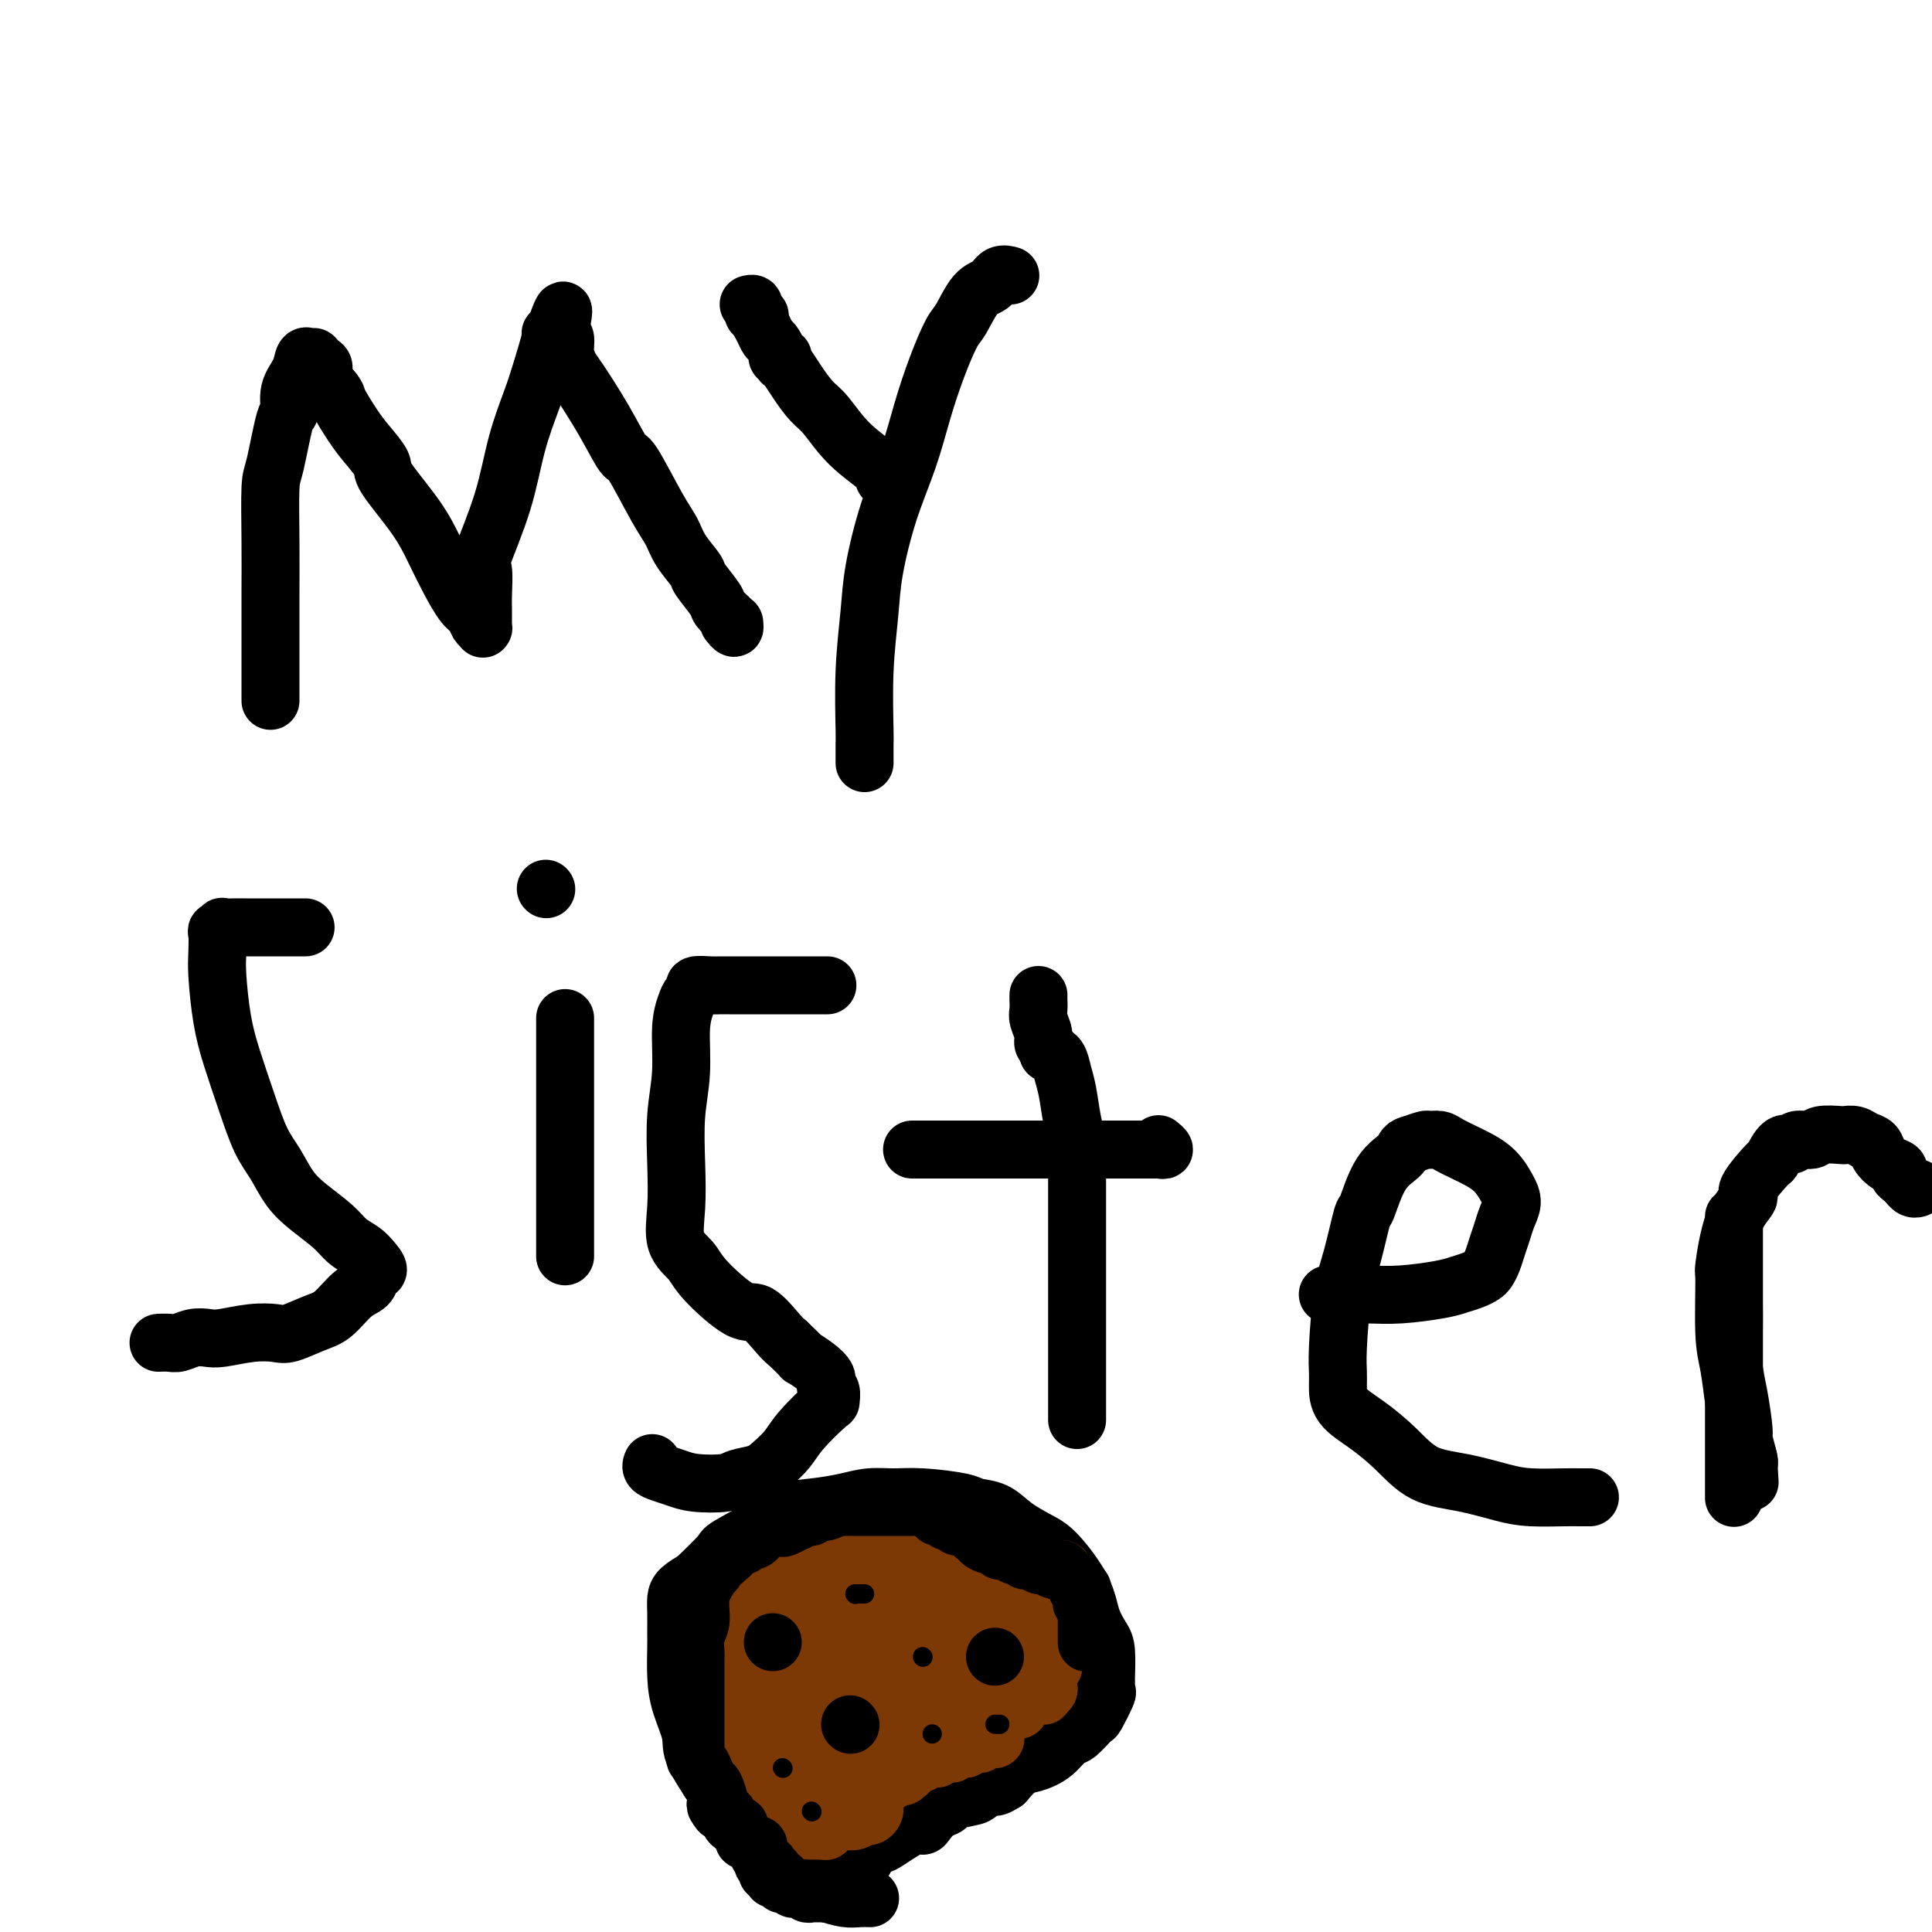 <svg viewBox='0 0 400 400' version='1.1' xmlns='http://www.w3.org/2000/svg' xmlns:xlink='http://www.w3.org/1999/xlink'><g fill='none' stroke='#000000' stroke-width='12' stroke-linecap='round' stroke-linejoin='round'><path d='M56,145c-0.000,0.090 -0.000,0.181 0,0c0.000,-0.181 0.000,-0.632 0,-1c-0.000,-0.368 -0.000,-0.653 0,-2c0.000,-1.347 0.000,-3.758 0,-5c-0.000,-1.242 -0.001,-1.317 0,-3c0.001,-1.683 0.002,-4.975 0,-7c-0.002,-2.025 -0.008,-2.782 0,-5c0.008,-2.218 0.031,-5.898 0,-10c-0.031,-4.102 -0.115,-8.628 0,-11c0.115,-2.372 0.430,-2.591 1,-5c0.570,-2.409 1.395,-7.007 2,-9c0.605,-1.993 0.989,-1.382 1,-2c0.011,-0.618 -0.351,-2.467 0,-4c0.351,-1.533 1.413,-2.751 2,-4c0.587,-1.249 0.697,-2.531 1,-3c0.303,-0.469 0.798,-0.127 1,0c0.202,0.127 0.109,0.037 0,0c-0.109,-0.037 -0.235,-0.022 0,0c0.235,0.022 0.832,0.049 1,0c0.168,-0.049 -0.093,-0.176 0,0c0.093,0.176 0.540,0.655 1,1c0.460,0.345 0.931,0.554 1,1c0.069,0.446 -0.266,1.127 0,2c0.266,0.873 1.133,1.936 2,3'/><path d='M69,81c1.008,1.282 0.528,0.985 1,2c0.472,1.015 1.897,3.340 3,5c1.103,1.660 1.884,2.655 3,4c1.116,1.345 2.567,3.040 3,4c0.433,0.960 -0.151,1.185 1,3c1.151,1.815 4.038,5.220 6,8c1.962,2.780 2.998,4.933 4,7c1.002,2.067 1.971,4.046 3,6c1.029,1.954 2.118,3.882 3,5c0.882,1.118 1.557,1.426 2,2c0.443,0.574 0.655,1.416 1,2c0.345,0.584 0.825,0.911 1,1c0.175,0.089 0.047,-0.060 0,0c-0.047,0.060 -0.012,0.327 0,0c0.012,-0.327 -0.000,-1.250 0,-2c0.000,-0.750 0.013,-1.329 0,-2c-0.013,-0.671 -0.051,-1.435 0,-3c0.051,-1.565 0.192,-3.930 0,-5c-0.192,-1.070 -0.715,-0.845 0,-3c0.715,-2.155 2.669,-6.690 4,-11c1.331,-4.310 2.040,-8.394 3,-12c0.960,-3.606 2.170,-6.735 3,-9c0.830,-2.265 1.280,-3.665 2,-6c0.720,-2.335 1.709,-5.606 2,-7c0.291,-1.394 -0.118,-0.910 0,-1c0.118,-0.090 0.763,-0.755 1,-1c0.237,-0.245 0.068,-0.070 0,0c-0.068,0.070 -0.034,0.035 0,0'/><path d='M115,68c2.548,-7.275 1.419,-1.962 1,0c-0.419,1.962 -0.127,0.573 0,0c0.127,-0.573 0.089,-0.329 0,0c-0.089,0.329 -0.231,0.745 0,1c0.231,0.255 0.833,0.351 1,1c0.167,0.649 -0.103,1.853 0,3c0.103,1.147 0.577,2.236 1,3c0.423,0.764 0.795,1.201 2,3c1.205,1.799 3.243,4.960 5,8c1.757,3.040 3.232,5.961 4,7c0.768,1.039 0.830,0.198 2,2c1.170,1.802 3.449,6.248 5,9c1.551,2.752 2.374,3.809 3,5c0.626,1.191 1.056,2.517 2,4c0.944,1.483 2.403,3.122 3,4c0.597,0.878 0.332,0.996 1,2c0.668,1.004 2.270,2.895 3,4c0.730,1.105 0.589,1.425 1,2c0.411,0.575 1.374,1.404 2,2c0.626,0.596 0.913,0.958 1,1c0.087,0.042 -0.028,-0.236 0,0c0.028,0.236 0.200,0.987 0,1c-0.200,0.013 -0.771,-0.710 -1,-1c-0.229,-0.290 -0.114,-0.145 0,0'/><path d='M179,158c0.002,-0.099 0.004,-0.198 0,-1c-0.004,-0.802 -0.013,-2.309 0,-3c0.013,-0.691 0.050,-0.568 0,-3c-0.050,-2.432 -0.187,-7.420 0,-12c0.187,-4.580 0.696,-8.753 1,-12c0.304,-3.247 0.402,-5.569 1,-9c0.598,-3.431 1.697,-7.970 3,-12c1.303,-4.030 2.809,-7.552 4,-11c1.191,-3.448 2.065,-6.822 3,-10c0.935,-3.178 1.931,-6.160 3,-9c1.069,-2.840 2.211,-5.539 3,-7c0.789,-1.461 1.224,-1.684 2,-3c0.776,-1.316 1.893,-3.726 3,-5c1.107,-1.274 2.204,-1.414 3,-2c0.796,-0.586 1.291,-1.619 2,-2c0.709,-0.381 1.631,-0.109 2,0c0.369,0.109 0.184,0.054 0,0'/><path d='M184,99c-0.456,0.119 -0.912,0.238 -1,0c-0.088,-0.238 0.191,-0.833 -1,-2c-1.191,-1.167 -3.853,-2.908 -6,-5c-2.147,-2.092 -3.780,-4.536 -5,-6c-1.220,-1.464 -2.025,-1.946 -3,-3c-0.975,-1.054 -2.118,-2.678 -3,-4c-0.882,-1.322 -1.503,-2.340 -2,-3c-0.497,-0.660 -0.869,-0.961 -1,-1c-0.131,-0.039 -0.020,0.184 0,0c0.020,-0.184 -0.050,-0.774 0,-1c0.050,-0.226 0.221,-0.087 0,0c-0.221,0.087 -0.832,0.123 -1,0c-0.168,-0.123 0.109,-0.404 0,-1c-0.109,-0.596 -0.604,-1.508 -1,-2c-0.396,-0.492 -0.695,-0.562 -1,-1c-0.305,-0.438 -0.618,-1.242 -1,-2c-0.382,-0.758 -0.834,-1.471 -1,-2c-0.166,-0.529 -0.044,-0.874 0,-1c0.044,-0.126 0.012,-0.034 0,0c-0.012,0.034 -0.003,0.010 0,0c0.003,-0.010 0.002,-0.005 0,0'/><path d='M157,65c-1.718,-2.780 -0.513,-0.730 0,0c0.513,0.730 0.335,0.139 0,0c-0.335,-0.139 -0.825,0.173 -1,0c-0.175,-0.173 -0.033,-0.831 0,-1c0.033,-0.169 -0.043,0.151 0,0c0.043,-0.151 0.204,-0.771 0,-1c-0.204,-0.229 -0.773,-0.065 -1,0c-0.227,0.065 -0.114,0.033 0,0'/><path d='M63,192c0.240,0.000 0.480,0.000 0,0c-0.480,-0.000 -1.679,-0.000 -3,0c-1.321,0.000 -2.764,0.000 -4,0c-1.236,-0.000 -2.263,-0.001 -3,0c-0.737,0.001 -1.182,0.005 -2,0c-0.818,-0.005 -2.009,-0.019 -3,0c-0.991,0.019 -1.782,0.070 -2,0c-0.218,-0.070 0.137,-0.260 0,0c-0.137,0.260 -0.766,0.969 -1,1c-0.234,0.031 -0.072,-0.617 0,0c0.072,0.617 0.052,2.500 0,4c-0.052,1.500 -0.138,2.617 0,5c0.138,2.383 0.501,6.033 1,9c0.499,2.967 1.133,5.252 2,8c0.867,2.748 1.966,5.960 3,9c1.034,3.040 2.003,5.909 3,8c0.997,2.091 2.023,3.403 3,5c0.977,1.597 1.903,3.477 3,5c1.097,1.523 2.363,2.687 4,4c1.637,1.313 3.645,2.775 5,4c1.355,1.225 2.057,2.215 3,3c0.943,0.785 2.127,1.367 3,2c0.873,0.633 1.437,1.316 2,2'/><path d='M77,261c2.568,2.774 0.489,2.209 0,2c-0.489,-0.209 0.614,-0.064 1,0c0.386,0.064 0.057,0.045 0,0c-0.057,-0.045 0.158,-0.118 0,0c-0.158,0.118 -0.690,0.426 -1,1c-0.310,0.574 -0.397,1.415 -1,2c-0.603,0.585 -1.721,0.913 -3,2c-1.279,1.087 -2.720,2.931 -4,4c-1.280,1.069 -2.398,1.362 -4,2c-1.602,0.638 -3.688,1.621 -5,2c-1.312,0.379 -1.849,0.153 -3,0c-1.151,-0.153 -2.917,-0.233 -5,0c-2.083,0.233 -4.483,0.781 -6,1c-1.517,0.219 -2.151,0.111 -3,0c-0.849,-0.111 -1.912,-0.226 -3,0c-1.088,0.226 -2.200,0.793 -3,1c-0.800,0.207 -1.287,0.056 -2,0c-0.713,-0.056 -1.654,-0.015 -2,0c-0.346,0.015 -0.099,0.004 0,0c0.099,-0.004 0.049,-0.002 0,0'/><path d='M117,259c0.000,0.392 0.000,0.784 0,1c0.000,0.216 0.000,0.256 0,-1c-0.000,-1.256 0.000,-3.810 0,-5c0.000,-1.190 0.000,-1.018 0,-5c0.000,-3.982 -0.000,-12.118 0,-16c0.000,-3.882 0.000,-3.509 0,-5c-0.000,-1.491 0.000,-4.847 0,-7c0.000,-2.153 -0.000,-3.102 0,-4c0.000,-0.898 0.000,-1.744 0,-2c-0.000,-0.256 -0.000,0.077 0,0c0.000,-0.077 0.000,-0.564 0,-1c-0.000,-0.436 0.000,-0.821 0,-1c0.000,-0.179 0.000,-0.151 0,0c-0.000,0.151 -0.000,0.425 0,0c0.000,-0.425 0.000,-1.550 0,-2c0.000,-0.450 0.000,-0.225 0,0'/><path d='M113,184c0.000,0.000 0.100,0.100 0.1,0.1'/><path d='M171,204c0.275,0.000 0.549,0.000 0,0c-0.549,-0.000 -1.922,-0.000 -3,0c-1.078,0.000 -1.860,0.000 -3,0c-1.140,-0.000 -2.637,-0.000 -4,0c-1.363,0.000 -2.590,0.000 -4,0c-1.410,-0.000 -3.002,-0.001 -4,0c-0.998,0.001 -1.401,0.003 -2,0c-0.599,-0.003 -1.393,-0.012 -2,0c-0.607,0.012 -1.027,0.046 -2,0c-0.973,-0.046 -2.499,-0.173 -3,0c-0.501,0.173 0.025,0.644 0,1c-0.025,0.356 -0.599,0.597 -1,1c-0.401,0.403 -0.630,0.968 -1,2c-0.370,1.032 -0.883,2.531 -1,5c-0.117,2.469 0.162,5.906 0,9c-0.162,3.094 -0.766,5.843 -1,9c-0.234,3.157 -0.100,6.722 0,10c0.100,3.278 0.166,6.270 0,9c-0.166,2.730 -0.562,5.197 0,7c0.562,1.803 2.083,2.941 3,4c0.917,1.059 1.229,2.038 3,4c1.771,1.962 5.000,4.907 7,6c2.000,1.093 2.769,0.333 4,1c1.231,0.667 2.923,2.762 4,4c1.077,1.238 1.538,1.619 2,2'/><path d='M163,278c4.088,3.836 2.807,2.926 3,3c0.193,0.074 1.859,1.132 3,2c1.141,0.868 1.755,1.547 2,2c0.245,0.453 0.119,0.681 0,1c-0.119,0.319 -0.230,0.728 0,1c0.230,0.272 0.803,0.407 1,1c0.197,0.593 0.019,1.643 0,2c-0.019,0.357 0.120,0.022 -1,1c-1.120,0.978 -3.501,3.270 -5,5c-1.499,1.730 -2.117,2.898 -3,4c-0.883,1.102 -2.032,2.138 -3,3c-0.968,0.862 -1.757,1.548 -3,2c-1.243,0.452 -2.941,0.668 -4,1c-1.059,0.332 -1.478,0.780 -3,1c-1.522,0.220 -4.145,0.213 -6,0c-1.855,-0.213 -2.942,-0.631 -4,-1c-1.058,-0.369 -2.087,-0.687 -3,-1c-0.913,-0.313 -1.709,-0.620 -2,-1c-0.291,-0.380 -0.078,-0.833 0,-1c0.078,-0.167 0.022,-0.048 0,0c-0.022,0.048 -0.011,0.024 0,0'/><path d='M223,294c0.000,0.008 0.000,0.017 0,0c-0.000,-0.017 -0.000,-0.059 0,-2c0.000,-1.941 0.000,-5.782 0,-8c-0.000,-2.218 -0.000,-2.812 0,-4c0.000,-1.188 0.000,-2.970 0,-5c-0.000,-2.030 -0.000,-4.308 0,-6c0.000,-1.692 0.000,-2.799 0,-5c-0.000,-2.201 -0.000,-5.497 0,-7c0.000,-1.503 0.000,-1.212 0,-2c-0.000,-0.788 -0.000,-2.654 0,-4c0.000,-1.346 0.000,-2.172 0,-3c-0.000,-0.828 -0.000,-1.657 0,-2c0.000,-0.343 0.000,-0.200 0,0c-0.000,0.200 -0.000,0.455 0,0c0.000,-0.455 0.001,-1.622 0,-2c-0.001,-0.378 -0.003,0.032 0,0c0.003,-0.032 0.012,-0.508 0,-1c-0.012,-0.492 -0.045,-1.002 0,-2c0.045,-0.998 0.167,-2.484 0,-4c-0.167,-1.516 -0.625,-3.061 -1,-5c-0.375,-1.939 -0.668,-4.272 -1,-6c-0.332,-1.728 -0.705,-2.850 -1,-4c-0.295,-1.150 -0.513,-2.329 -1,-3c-0.487,-0.671 -1.244,-0.836 -2,-1'/><path d='M217,218c-0.946,-3.176 -0.310,-1.617 0,-1c0.310,0.617 0.293,0.293 0,0c-0.293,-0.293 -0.863,-0.554 -1,-1c-0.137,-0.446 0.159,-1.076 0,-2c-0.159,-0.924 -0.775,-2.143 -1,-3c-0.225,-0.857 -0.060,-1.354 0,-2c0.060,-0.646 0.016,-1.441 0,-2c-0.016,-0.559 -0.004,-0.882 0,-1c0.004,-0.118 0.001,-0.032 0,0c-0.001,0.032 -0.000,0.008 0,0c0.000,-0.008 0.000,-0.002 0,0c-0.000,0.002 -0.000,0.001 0,0c0.000,-0.001 0.000,-0.000 0,0'/><path d='M189,238c0.082,0.000 0.165,0.000 0,0c-0.165,-0.000 -0.576,-0.000 1,0c1.576,0.000 5.140,0.000 8,0c2.860,-0.000 5.017,-0.000 8,0c2.983,0.000 6.792,0.000 10,0c3.208,-0.000 5.815,-0.000 8,0c2.185,0.000 3.949,0.001 6,0c2.051,-0.001 4.388,-0.004 6,0c1.612,0.004 2.498,0.015 3,0c0.502,-0.015 0.619,-0.056 1,0c0.381,0.056 1.026,0.207 1,0c-0.026,-0.207 -0.722,-0.774 -1,-1c-0.278,-0.226 -0.139,-0.113 0,0'/><path d='M275,268c-0.086,-0.002 -0.172,-0.003 0,0c0.172,0.003 0.601,0.012 2,0c1.399,-0.012 3.768,-0.045 6,0c2.232,0.045 4.328,0.167 7,0c2.672,-0.167 5.920,-0.621 8,-1c2.080,-0.379 2.991,-0.681 4,-1c1.009,-0.319 2.116,-0.655 3,-1c0.884,-0.345 1.546,-0.700 2,-1c0.454,-0.300 0.699,-0.544 1,-1c0.301,-0.456 0.659,-1.122 1,-2c0.341,-0.878 0.664,-1.966 1,-3c0.336,-1.034 0.685,-2.013 1,-3c0.315,-0.987 0.595,-1.983 1,-3c0.405,-1.017 0.936,-2.055 1,-3c0.064,-0.945 -0.339,-1.798 -1,-3c-0.661,-1.202 -1.582,-2.753 -3,-4c-1.418,-1.247 -3.334,-2.191 -5,-3c-1.666,-0.809 -3.082,-1.482 -4,-2c-0.918,-0.518 -1.339,-0.881 -2,-1c-0.661,-0.119 -1.563,0.006 -2,0c-0.437,-0.006 -0.411,-0.145 -1,0c-0.589,0.145 -1.795,0.572 -3,1'/><path d='M292,237c-1.494,0.323 -1.229,1.131 -2,2c-0.771,0.869 -2.577,1.801 -4,4c-1.423,2.199 -2.462,5.666 -3,7c-0.538,1.334 -0.575,0.535 -1,2c-0.425,1.465 -1.238,5.196 -2,8c-0.762,2.804 -1.472,4.683 -2,8c-0.528,3.317 -0.874,8.073 -1,11c-0.126,2.927 -0.033,4.024 0,5c0.033,0.976 0.008,1.830 0,3c-0.008,1.170 0.003,2.655 1,4c0.997,1.345 2.979,2.549 5,4c2.021,1.451 4.081,3.149 6,5c1.919,1.851 3.697,3.855 6,5c2.303,1.145 5.130,1.431 8,2c2.870,0.569 5.782,1.420 8,2c2.218,0.580 3.744,0.887 6,1c2.256,0.113 5.244,0.030 7,0c1.756,-0.030 2.280,-0.008 3,0c0.720,0.008 1.634,0.002 2,0c0.366,-0.002 0.183,-0.001 0,0'/><path d='M359,310c-0.000,0.108 -0.000,0.216 0,0c0.000,-0.216 0.000,-0.756 0,-1c-0.000,-0.244 -0.000,-0.191 0,-1c0.000,-0.809 0.000,-2.480 0,-5c-0.000,-2.520 -0.000,-5.888 0,-9c0.000,-3.112 0.000,-5.967 0,-10c-0.000,-4.033 -0.000,-9.242 0,-13c0.000,-3.758 0.000,-6.064 0,-8c-0.000,-1.936 -0.000,-3.501 0,-5c0.000,-1.499 0.000,-2.933 0,-4c-0.000,-1.067 -0.000,-1.766 0,-2c0.000,-0.234 0.000,-0.001 0,0c-0.000,0.001 -0.000,-0.230 0,0c0.000,0.230 0.000,0.922 0,2c-0.000,1.078 -0.001,2.542 0,4c0.001,1.458 0.003,2.911 0,5c-0.003,2.089 -0.011,4.816 0,7c0.011,2.184 0.040,3.825 0,6c-0.040,2.175 -0.151,4.884 0,7c0.151,2.116 0.562,3.639 1,6c0.438,2.361 0.901,5.561 1,7c0.099,1.439 -0.166,1.118 0,2c0.166,0.882 0.762,2.966 1,4c0.238,1.034 0.119,1.017 0,1'/><path d='M362,303c0.468,7.574 0.136,2.007 0,0c-0.136,-2.007 -0.078,-0.456 0,0c0.078,0.456 0.176,-0.183 0,-1c-0.176,-0.817 -0.625,-1.810 -1,-3c-0.375,-1.190 -0.674,-2.576 -1,-4c-0.326,-1.424 -0.677,-2.885 -1,-5c-0.323,-2.115 -0.618,-4.883 -1,-7c-0.382,-2.117 -0.850,-3.583 -1,-7c-0.150,-3.417 0.019,-8.785 0,-11c-0.019,-2.215 -0.225,-1.278 0,-3c0.225,-1.722 0.882,-6.105 2,-9c1.118,-2.895 2.697,-4.304 3,-5c0.303,-0.696 -0.672,-0.679 0,-2c0.672,-1.321 2.990,-3.980 4,-5c1.010,-1.020 0.712,-0.402 1,-1c0.288,-0.598 1.163,-2.413 2,-3c0.837,-0.587 1.636,0.053 2,0c0.364,-0.053 0.292,-0.799 1,-1c0.708,-0.201 2.196,0.141 3,0c0.804,-0.141 0.925,-0.767 2,-1c1.075,-0.233 3.104,-0.074 4,0c0.896,0.074 0.659,0.064 1,0c0.341,-0.064 1.260,-0.182 2,0c0.740,0.182 1.302,0.665 2,1c0.698,0.335 1.531,0.524 2,1c0.469,0.476 0.573,1.241 1,2c0.427,0.759 1.176,1.513 2,2c0.824,0.487 1.722,0.708 2,1c0.278,0.292 -0.063,0.655 0,1c0.063,0.345 0.532,0.673 1,1'/><path d='M394,244c1.770,1.614 1.196,1.151 1,1c-0.196,-0.151 -0.014,0.012 0,0c0.014,-0.012 -0.140,-0.199 0,0c0.140,0.199 0.574,0.785 1,1c0.426,0.215 0.846,0.058 1,0c0.154,-0.058 0.044,-0.017 0,0c-0.044,0.017 -0.022,0.008 0,0'/><path d='M180,393c-0.043,-0.002 -0.086,-0.004 0,0c0.086,0.004 0.301,0.013 0,0c-0.301,-0.013 -1.120,-0.047 -2,0c-0.880,0.047 -1.823,0.176 -3,0c-1.177,-0.176 -2.587,-0.655 -4,-1c-1.413,-0.345 -2.828,-0.555 -4,-1c-1.172,-0.445 -2.100,-1.123 -3,-2c-0.900,-0.877 -1.771,-1.952 -3,-3c-1.229,-1.048 -2.817,-2.069 -4,-3c-1.183,-0.931 -1.961,-1.773 -3,-3c-1.039,-1.227 -2.337,-2.841 -3,-4c-0.663,-1.159 -0.689,-1.865 -2,-4c-1.311,-2.135 -3.906,-5.699 -5,-8c-1.094,-2.301 -0.685,-3.339 -1,-5c-0.315,-1.661 -1.352,-3.946 -2,-6c-0.648,-2.054 -0.906,-3.877 -1,-6c-0.094,-2.123 -0.024,-4.547 0,-6c0.024,-1.453 0.001,-1.936 0,-3c-0.001,-1.064 0.020,-2.708 0,-4c-0.020,-1.292 -0.082,-2.233 0,-3c0.082,-0.767 0.309,-1.362 1,-2c0.691,-0.638 1.845,-1.319 3,-2'/><path d='M144,327c1.727,-1.683 4.046,-3.890 5,-5c0.954,-1.110 0.544,-1.123 2,-2c1.456,-0.877 4.780,-2.617 7,-4c2.220,-1.383 3.338,-2.409 5,-3c1.662,-0.591 3.868,-0.748 6,-1c2.132,-0.252 4.189,-0.601 6,-1c1.811,-0.399 3.375,-0.850 5,-1c1.625,-0.150 3.309,-0.000 5,0c1.691,0.000 3.388,-0.149 6,0c2.612,0.149 6.138,0.596 8,1c1.862,0.404 2.061,0.765 3,1c0.939,0.235 2.619,0.343 4,1c1.381,0.657 2.463,1.862 4,3c1.537,1.138 3.529,2.209 5,3c1.471,0.791 2.422,1.300 4,3c1.578,1.700 3.782,4.589 5,7c1.218,2.411 1.451,4.343 2,6c0.549,1.657 1.415,3.040 2,4c0.585,0.960 0.891,1.497 1,3c0.109,1.503 0.022,3.973 0,5c-0.022,1.027 0.021,0.612 0,1c-0.021,0.388 -0.107,1.579 0,2c0.107,0.421 0.405,0.072 0,1c-0.405,0.928 -1.514,3.134 -2,4c-0.486,0.866 -0.349,0.393 -1,1c-0.651,0.607 -2.088,2.294 -3,3c-0.912,0.706 -1.297,0.432 -2,1c-0.703,0.568 -1.725,1.977 -3,3c-1.275,1.023 -2.805,1.660 -4,2c-1.195,0.340 -2.056,0.383 -3,1c-0.944,0.617 -1.972,1.809 -3,3'/><path d='M208,369c-3.226,2.057 -1.791,0.201 -2,0c-0.209,-0.201 -2.062,1.255 -3,2c-0.938,0.745 -0.962,0.780 -2,1c-1.038,0.220 -3.090,0.624 -4,1c-0.910,0.376 -0.677,0.725 -1,1c-0.323,0.275 -1.200,0.476 -2,1c-0.800,0.524 -1.523,1.369 -2,2c-0.477,0.631 -0.709,1.046 -1,1c-0.291,-0.046 -0.641,-0.555 -2,0c-1.359,0.555 -3.726,2.172 -5,3c-1.274,0.828 -1.456,0.867 -2,1c-0.544,0.133 -1.452,0.361 -2,1c-0.548,0.639 -0.738,1.688 -1,2c-0.262,0.312 -0.596,-0.112 -1,0c-0.404,0.112 -0.879,0.761 -1,1c-0.121,0.239 0.113,0.068 0,0c-0.113,-0.068 -0.573,-0.033 -1,0c-0.427,0.033 -0.821,0.064 -1,0c-0.179,-0.064 -0.142,-0.224 0,0c0.142,0.224 0.388,0.831 0,1c-0.388,0.169 -1.410,-0.099 -2,0c-0.590,0.099 -0.746,0.566 -1,1c-0.254,0.434 -0.604,0.834 -1,1c-0.396,0.166 -0.838,0.096 -1,0c-0.162,-0.096 -0.044,-0.218 0,0c0.044,0.218 0.012,0.777 0,1c-0.012,0.223 -0.006,0.112 0,0'/></g>
<g fill='none' stroke='#000000' stroke-width='4' stroke-linecap='round' stroke-linejoin='round'><path d='M154,331c0.000,0.000 0.100,0.100 0.1,0.1'/><path d='M179,331c0.000,0.000 0.100,0.100 0.1,0.1'/><path d='M198,345c0.000,0.000 0.100,0.100 0.1,0.1'/><path d='M177,352c0.000,0.000 0.100,0.100 0.1,0.1'/><path d='M166,360c0.000,0.417 0.000,0.833 0,1c0.000,0.167 0.000,0.083 0,0'/><path d='M148,337c0.000,0.000 0.100,0.100 0.1,0.1'/><path d='M184,362c0.000,0.000 0.100,0.100 0.1,0.1'/></g>
<g fill='none' stroke='#000000' stroke-width='12' stroke-linecap='round' stroke-linejoin='round'><path d='M163,338c0.000,0.417 0.000,0.833 0,1c0.000,0.167 0.000,0.083 0,0'/><path d='M197,341c0.000,0.000 0.000,0.000 0,0c0.000,0.000 0.000,0.000 0,0'/><path d='M176,353c0.000,0.000 0.100,0.100 0.1,0.1'/></g>
<g fill='none' stroke='#000000' stroke-width='20' stroke-linecap='round' stroke-linejoin='round'><path d='M176,355c0.000,0.000 0.100,0.100 0.1,0.1'/></g>
<g fill='none' stroke='#7C3805' stroke-width='12' stroke-linecap='round' stroke-linejoin='round'><path d='M211,353c0.002,0.534 0.003,1.067 0,1c-0.003,-0.067 -0.011,-0.735 0,-1c0.011,-0.265 0.041,-0.127 0,0c-0.041,0.127 -0.152,0.244 0,0c0.152,-0.244 0.566,-0.850 1,-1c0.434,-0.150 0.887,0.156 1,0c0.113,-0.156 -0.113,-0.774 0,-1c0.113,-0.226 0.565,-0.061 1,0c0.435,0.061 0.852,0.016 1,0c0.148,-0.016 0.026,-0.004 0,0c-0.026,0.004 0.046,-0.002 0,0c-0.046,0.002 -0.208,0.011 0,0c0.208,-0.011 0.787,-0.041 1,0c0.213,0.041 0.061,0.155 0,0c-0.061,-0.155 -0.030,-0.577 0,-1'/><path d='M216,350c0.713,-0.480 -0.005,-0.181 0,0c0.005,0.181 0.733,0.244 1,0c0.267,-0.244 0.071,-0.797 0,-1c-0.071,-0.203 -0.019,-0.058 0,0c0.019,0.058 0.005,0.029 0,0c-0.005,-0.029 -0.001,-0.059 0,0c0.001,0.059 0.000,0.208 0,0c-0.000,-0.208 -0.000,-0.774 0,-1c0.000,-0.226 0.001,-0.112 0,0c-0.001,0.112 -0.004,0.222 0,0c0.004,-0.222 0.016,-0.777 0,-1c-0.016,-0.223 -0.061,-0.115 0,0c0.061,0.115 0.226,0.237 0,0c-0.226,-0.237 -0.845,-0.833 -1,-1c-0.155,-0.167 0.154,0.095 0,0c-0.154,-0.095 -0.772,-0.548 -1,-1c-0.228,-0.452 -0.065,-0.905 0,-1c0.065,-0.095 0.031,0.167 0,0c-0.031,-0.167 -0.061,-0.762 0,-1c0.061,-0.238 0.212,-0.120 0,0c-0.212,0.120 -0.788,0.242 -1,0c-0.212,-0.242 -0.061,-0.849 0,-1c0.061,-0.151 0.030,0.153 0,0c-0.030,-0.153 -0.061,-0.762 0,-1c0.061,-0.238 0.212,-0.105 0,0c-0.212,0.105 -0.789,0.183 -1,0c-0.211,-0.183 -0.057,-0.626 0,-1c0.057,-0.374 0.015,-0.678 0,-1c-0.015,-0.322 -0.004,-0.664 0,-1c0.004,-0.336 0.002,-0.668 0,-1'/><path d='M213,337c-0.691,-1.951 -0.917,-0.329 -1,0c-0.083,0.329 -0.022,-0.633 0,-1c0.022,-0.367 0.006,-0.137 0,0c-0.006,0.137 -0.002,0.181 0,0c0.002,-0.181 0.000,-0.588 0,-1c-0.000,-0.412 -0.000,-0.828 0,-1c0.000,-0.172 0.000,-0.099 0,0c-0.000,0.099 -0.000,0.224 0,0c0.000,-0.224 0.000,-0.796 0,-1c-0.000,-0.204 -0.000,-0.040 0,0c0.000,0.040 0.001,-0.045 0,0c-0.001,0.045 -0.004,0.219 0,0c0.004,-0.219 0.015,-0.833 0,-1c-0.015,-0.167 -0.057,0.113 0,0c0.057,-0.113 0.211,-0.618 0,-1c-0.211,-0.382 -0.789,-0.642 -1,-1c-0.211,-0.358 -0.057,-0.813 0,-1c0.057,-0.187 0.016,-0.106 0,0c-0.016,0.106 -0.007,0.236 0,0c0.007,-0.236 0.012,-0.837 0,-1c-0.012,-0.163 -0.042,0.114 0,0c0.042,-0.114 0.156,-0.619 0,-1c-0.156,-0.381 -0.581,-0.638 -1,-1c-0.419,-0.362 -0.830,-0.829 -1,-1c-0.170,-0.171 -0.097,-0.046 0,0c0.097,0.046 0.219,0.012 0,0c-0.219,-0.012 -0.780,-0.003 -1,0c-0.220,0.003 -0.098,0.001 0,0c0.098,-0.001 0.171,-0.000 0,0c-0.171,0.000 -0.585,0.000 -1,0'/><path d='M207,325c-1.151,-2.099 -1.028,-1.346 -1,-1c0.028,0.346 -0.039,0.286 0,0c0.039,-0.286 0.183,-0.798 0,-1c-0.183,-0.202 -0.693,-0.092 -1,0c-0.307,0.092 -0.411,0.168 -1,0c-0.589,-0.168 -1.663,-0.581 -2,-1c-0.337,-0.419 0.065,-0.844 0,-1c-0.065,-0.156 -0.595,-0.042 -1,0c-0.405,0.042 -0.683,0.012 -1,0c-0.317,-0.012 -0.673,-0.007 -1,0c-0.327,0.007 -0.627,0.016 -1,0c-0.373,-0.016 -0.821,-0.057 -1,0c-0.179,0.057 -0.091,0.211 0,0c0.091,-0.211 0.183,-0.789 0,-1c-0.183,-0.211 -0.641,-0.057 -1,0c-0.359,0.057 -0.618,0.015 -1,0c-0.382,-0.015 -0.886,-0.004 -1,0c-0.114,0.004 0.163,0.001 0,0c-0.163,-0.001 -0.765,-0.000 -1,0c-0.235,0.000 -0.102,0.000 0,0c0.102,-0.000 0.172,-0.000 0,0c-0.172,0.000 -0.586,0.000 -1,0c-0.414,-0.000 -0.828,-0.000 -1,0c-0.172,0.000 -0.102,0.000 0,0c0.102,-0.000 0.237,-0.000 0,0c-0.237,0.000 -0.847,0.000 -1,0c-0.153,-0.000 0.153,-0.000 0,0c-0.153,0.000 -0.763,0.000 -1,0c-0.237,-0.000 -0.102,-0.000 0,0c0.102,0.000 0.172,0.000 0,0c-0.172,-0.000 -0.586,-0.000 -1,0'/><path d='M188,320c-2.874,-0.772 -0.559,-0.203 0,0c0.559,0.203 -0.639,0.040 -1,0c-0.361,-0.040 0.113,0.042 0,0c-0.113,-0.042 -0.814,-0.207 -1,0c-0.186,0.207 0.142,0.788 0,1c-0.142,0.212 -0.755,0.056 -1,0c-0.245,-0.056 -0.121,-0.011 0,0c0.121,0.011 0.240,-0.011 0,0c-0.240,0.011 -0.838,0.056 -1,0c-0.162,-0.056 0.111,-0.211 0,0c-0.111,0.211 -0.607,0.789 -1,1c-0.393,0.211 -0.683,0.057 -1,0c-0.317,-0.057 -0.662,-0.015 -1,0c-0.338,0.015 -0.669,0.004 -1,0c-0.331,-0.004 -0.662,-0.001 -1,0c-0.338,0.001 -0.683,0.000 -1,0c-0.317,-0.000 -0.607,-0.000 -1,0c-0.393,0.000 -0.890,0.000 -1,0c-0.110,-0.000 0.166,-0.000 0,0c-0.166,0.000 -0.776,0.000 -1,0c-0.224,-0.000 -0.064,-0.000 0,0c0.064,0.000 0.031,0.000 0,0c-0.031,-0.000 -0.060,-0.000 0,0c0.060,0.000 0.208,0.000 0,0c-0.208,-0.000 -0.774,-0.000 -1,0c-0.226,0.000 -0.113,0.000 0,0c0.113,-0.000 0.226,-0.000 0,0c-0.226,0.000 -0.793,0.000 -1,0c-0.207,-0.000 -0.056,-0.000 0,0c0.056,0.000 0.016,0.000 0,0c-0.016,-0.000 -0.008,-0.000 0,0'/><path d='M173,322c-2.543,0.536 -1.399,0.876 -1,1c0.399,0.124 0.054,0.034 0,0c-0.054,-0.034 0.182,-0.010 0,0c-0.182,0.010 -0.781,0.006 -1,0c-0.219,-0.006 -0.058,-0.016 0,0c0.058,0.016 0.012,0.057 0,0c-0.012,-0.057 0.011,-0.211 0,0c-0.011,0.211 -0.054,0.789 0,1c0.054,0.211 0.207,0.056 0,0c-0.207,-0.056 -0.773,-0.011 -1,0c-0.227,0.011 -0.113,-0.011 0,0c0.113,0.011 0.226,0.056 0,0c-0.226,-0.056 -0.792,-0.211 -1,0c-0.208,0.211 -0.060,0.789 0,1c0.060,0.211 0.030,0.057 0,0c-0.030,-0.057 -0.060,-0.015 0,0c0.060,0.015 0.208,0.004 0,0c-0.208,-0.004 -0.774,-0.001 -1,0c-0.226,0.001 -0.113,0.000 0,0c0.113,-0.000 0.228,-0.000 0,0c-0.228,0.000 -0.797,0.000 -1,0c-0.203,-0.000 -0.040,-0.000 0,0c0.040,0.000 -0.042,0.000 0,0c0.042,-0.000 0.207,-0.000 0,0c-0.207,0.000 -0.788,0.000 -1,0c-0.212,-0.000 -0.057,-0.000 0,0c0.057,0.000 0.015,0.000 0,0c-0.015,-0.000 -0.004,-0.000 0,0c0.004,0.000 0.002,0.000 0,0'/><path d='M166,325c-1.079,0.464 -0.275,0.125 0,0c0.275,-0.125 0.022,-0.034 0,0c-0.022,0.034 0.186,0.013 0,0c-0.186,-0.013 -0.767,-0.017 -1,0c-0.233,0.017 -0.118,0.056 0,0c0.118,-0.056 0.238,-0.207 0,0c-0.238,0.207 -0.834,0.772 -1,1c-0.166,0.228 0.099,0.117 0,0c-0.099,-0.117 -0.562,-0.241 -1,0c-0.438,0.241 -0.852,0.848 -1,1c-0.148,0.152 -0.029,-0.152 0,0c0.029,0.152 -0.031,0.759 0,1c0.031,0.241 0.153,0.117 0,0c-0.153,-0.117 -0.581,-0.228 -1,0c-0.419,0.228 -0.831,0.793 -1,1c-0.169,0.207 -0.097,0.055 0,0c0.097,-0.055 0.218,-0.015 0,0c-0.218,0.015 -0.777,0.004 -1,0c-0.223,-0.004 -0.111,-0.001 0,0c0.111,0.001 0.222,0.000 0,0c-0.222,-0.000 -0.778,-0.000 -1,0c-0.222,0.000 -0.112,0.000 0,0c0.112,-0.000 0.226,-0.000 0,0c-0.226,0.000 -0.793,0.000 -1,0c-0.207,-0.000 -0.054,-0.000 0,0c0.054,0.000 0.011,0.000 0,0c-0.011,-0.000 0.011,-0.000 0,0c-0.011,0.000 -0.054,0.000 0,0c0.054,-0.000 0.207,-0.000 0,0c-0.207,0.000 -0.773,0.000 -1,0c-0.227,-0.000 -0.113,-0.000 0,0'/><path d='M156,329c-1.775,0.619 -1.211,0.166 -1,0c0.211,-0.166 0.071,-0.044 0,0c-0.071,0.044 -0.072,0.012 0,0c0.072,-0.012 0.215,-0.003 0,0c-0.215,0.003 -0.790,0.001 -1,0c-0.210,-0.001 -0.055,-0.001 0,0c0.055,0.001 0.011,0.004 0,0c-0.011,-0.004 0.011,-0.015 0,0c-0.011,0.015 -0.056,0.057 0,0c0.056,-0.057 0.211,-0.212 0,0c-0.211,0.212 -0.789,0.793 -1,1c-0.211,0.207 -0.057,0.040 0,0c0.057,-0.040 0.016,0.046 0,0c-0.016,-0.046 -0.008,-0.223 0,0c0.008,0.223 0.016,0.847 0,1c-0.016,0.153 -0.057,-0.166 0,0c0.057,0.166 0.211,0.815 0,1c-0.211,0.185 -0.789,-0.094 -1,0c-0.211,0.094 -0.057,0.561 0,1c0.057,0.439 0.015,0.849 0,1c-0.015,0.151 -0.004,0.044 0,0c0.004,-0.044 0.001,-0.026 0,0c-0.001,0.026 -0.000,0.060 0,0c0.000,-0.060 0.000,-0.213 0,0c-0.000,0.213 -0.000,0.792 0,1c0.000,0.208 0.000,0.045 0,0c-0.000,-0.045 -0.000,0.026 0,0c0.000,-0.026 0.000,-0.150 0,0c-0.000,0.150 -0.000,0.575 0,1'/><path d='M152,336c-0.620,1.018 -0.170,0.063 0,0c0.170,-0.063 0.060,0.768 0,1c-0.060,0.232 -0.069,-0.134 0,0c0.069,0.134 0.215,0.767 0,1c-0.215,0.233 -0.790,0.066 -1,0c-0.210,-0.066 -0.056,-0.032 0,0c0.056,0.032 0.015,0.060 0,0c-0.015,-0.060 -0.004,-0.209 0,0c0.004,0.209 0.001,0.774 0,1c-0.001,0.226 -0.000,0.112 0,0c0.000,-0.112 0.000,-0.222 0,0c-0.000,0.222 -0.000,0.776 0,1c0.000,0.224 0.000,0.116 0,0c-0.000,-0.116 -0.000,-0.241 0,0c0.000,0.241 0.000,0.848 0,1c-0.000,0.152 -0.000,-0.153 0,0c0.000,0.153 0.000,0.762 0,1c-0.000,0.238 -0.000,0.105 0,0c0.000,-0.105 0.000,-0.183 0,0c-0.000,0.183 -0.000,0.628 0,1c0.000,0.372 0.000,0.673 0,1c-0.000,0.327 -0.000,0.680 0,1c0.000,0.320 0.000,0.606 0,1c-0.000,0.394 -0.000,0.894 0,1c0.000,0.106 0.000,-0.183 0,0c-0.000,0.183 -0.000,0.837 0,1c0.000,0.163 0.000,-0.166 0,0c-0.000,0.166 -0.000,0.828 0,1c0.000,0.172 0.000,-0.146 0,0c0.000,0.146 0.000,0.756 0,1c0.000,0.244 0.000,0.122 0,0'/><path d='M151,350c-0.155,2.388 -0.041,1.357 0,1c0.041,-0.357 0.010,-0.039 0,0c-0.010,0.039 0.001,-0.201 0,0c-0.001,0.201 -0.014,0.843 0,1c0.014,0.157 0.057,-0.169 0,0c-0.057,0.169 -0.212,0.834 0,1c0.212,0.166 0.793,-0.167 1,0c0.207,0.167 0.041,0.833 0,1c-0.041,0.167 0.041,-0.166 0,0c-0.041,0.166 -0.207,0.829 0,1c0.207,0.171 0.788,-0.151 1,0c0.212,0.151 0.057,0.777 0,1c-0.057,0.223 -0.016,0.045 0,0c0.016,-0.045 0.008,0.044 0,0c-0.008,-0.044 -0.016,-0.222 0,0c0.016,0.222 0.056,0.843 0,1c-0.056,0.157 -0.207,-0.150 0,0c0.207,0.150 0.774,0.758 1,1c0.226,0.242 0.113,0.117 0,0c-0.113,-0.117 -0.226,-0.227 0,0c0.226,0.227 0.793,0.792 1,1c0.207,0.208 0.056,0.060 0,0c-0.056,-0.060 -0.015,-0.030 0,0c0.015,0.030 0.004,0.061 0,0c-0.004,-0.061 -0.002,-0.212 0,0c0.002,0.212 0.004,0.789 0,1c-0.004,0.211 -0.015,0.057 0,0c0.015,-0.057 0.056,-0.015 0,0c-0.056,0.015 -0.207,0.004 0,0c0.207,-0.004 0.774,-0.001 1,0c0.226,0.001 0.113,0.001 0,0'/><path d='M156,360c0.790,1.563 0.264,0.472 0,0c-0.264,-0.472 -0.267,-0.324 0,0c0.267,0.324 0.804,0.822 1,1c0.196,0.178 0.053,0.034 0,0c-0.053,-0.034 -0.015,0.043 0,0c0.015,-0.043 0.008,-0.204 0,0c-0.008,0.204 -0.016,0.773 0,1c0.016,0.227 0.056,0.112 0,0c-0.056,-0.112 -0.207,-0.223 0,0c0.207,0.223 0.772,0.778 1,1c0.228,0.222 0.117,0.111 0,0c-0.117,-0.111 -0.242,-0.222 0,0c0.242,0.222 0.850,0.776 1,1c0.150,0.224 -0.157,0.116 0,0c0.157,-0.116 0.778,-0.241 1,0c0.222,0.241 0.044,0.848 0,1c-0.044,0.152 0.044,-0.151 0,0c-0.044,0.151 -0.222,0.757 0,1c0.222,0.243 0.844,0.122 1,0c0.156,-0.122 -0.154,-0.244 0,0c0.154,0.244 0.774,0.854 1,1c0.226,0.146 0.060,-0.171 0,0c-0.060,0.171 -0.012,0.831 0,1c0.012,0.169 -0.012,-0.152 0,0c0.012,0.152 0.059,0.776 0,1c-0.059,0.224 -0.226,0.046 0,0c0.226,-0.046 0.844,0.039 1,0c0.156,-0.039 -0.150,-0.203 0,0c0.150,0.203 0.757,0.772 1,1c0.243,0.228 0.121,0.114 0,0'/><path d='M164,370c1.173,1.482 0.104,0.187 0,0c-0.104,-0.187 0.757,0.733 1,1c0.243,0.267 -0.131,-0.121 0,0c0.131,0.121 0.767,0.750 1,1c0.233,0.250 0.061,0.119 0,0c-0.061,-0.119 -0.013,-0.228 0,0c0.013,0.228 -0.011,0.793 0,1c0.011,0.207 0.056,0.055 0,0c-0.056,-0.055 -0.212,-0.015 0,0c0.212,0.015 0.793,0.004 1,0c0.207,-0.004 0.041,-0.001 0,0c-0.041,0.001 0.041,0.000 0,0c-0.041,-0.000 -0.207,-0.000 0,0c0.207,0.000 0.786,0.000 1,0c0.214,-0.000 0.061,-0.000 0,0c-0.061,0.000 -0.031,0.000 0,0c0.031,-0.000 0.061,-0.000 0,0c-0.061,0.000 -0.214,0.000 0,0c0.214,-0.000 0.793,-0.000 1,0c0.207,0.000 0.040,0.000 0,0c-0.040,-0.000 0.046,-0.000 0,0c-0.046,0.000 -0.222,0.000 0,0c0.222,-0.000 0.844,-0.000 1,0c0.156,0.000 -0.155,0.001 0,0c0.155,-0.001 0.776,-0.003 1,0c0.224,0.003 0.050,0.011 0,0c-0.050,-0.011 0.025,-0.041 0,0c-0.025,0.041 -0.150,0.155 0,0c0.150,-0.155 0.575,-0.577 1,-1'/><path d='M172,372c1.178,0.314 0.123,0.098 0,0c-0.123,-0.098 0.685,-0.079 1,0c0.315,0.079 0.137,0.217 0,0c-0.137,-0.217 -0.234,-0.791 0,-1c0.234,-0.209 0.799,-0.055 1,0c0.201,0.055 0.040,0.011 0,0c-0.040,-0.011 0.042,0.011 0,0c-0.042,-0.011 -0.208,-0.056 0,0c0.208,0.056 0.791,0.211 1,0c0.209,-0.211 0.045,-0.789 0,-1c-0.045,-0.211 0.029,-0.056 0,0c-0.029,0.056 -0.161,0.011 0,0c0.161,-0.011 0.617,0.011 1,0c0.383,-0.011 0.695,-0.056 1,0c0.305,0.056 0.604,0.211 1,0c0.396,-0.211 0.890,-0.789 1,-1c0.110,-0.211 -0.163,-0.057 0,0c0.163,0.057 0.760,0.015 1,0c0.240,-0.015 0.121,-0.004 0,0c-0.121,0.004 -0.243,0.001 0,0c0.243,-0.001 0.853,-0.000 1,0c0.147,0.000 -0.167,0.000 0,0c0.167,-0.000 0.815,0.000 1,0c0.185,-0.000 -0.094,-0.000 0,0c0.094,0.000 0.560,0.001 1,0c0.440,-0.001 0.853,-0.004 1,0c0.147,0.004 0.028,0.015 0,0c-0.028,-0.015 0.034,-0.056 0,0c-0.034,0.056 -0.163,0.207 0,0c0.163,-0.207 0.618,-0.774 1,-1c0.382,-0.226 0.691,-0.113 1,0'/><path d='M186,368c2.121,-0.554 0.424,0.062 0,0c-0.424,-0.062 0.426,-0.800 1,-1c0.574,-0.200 0.871,0.139 1,0c0.129,-0.139 0.090,-0.755 0,-1c-0.090,-0.245 -0.232,-0.117 0,0c0.232,0.117 0.837,0.224 1,0c0.163,-0.224 -0.115,-0.778 0,-1c0.115,-0.222 0.623,-0.112 1,0c0.377,0.112 0.622,0.226 1,0c0.378,-0.226 0.890,-0.793 1,-1c0.110,-0.207 -0.182,-0.054 0,0c0.182,0.054 0.836,0.011 1,0c0.164,-0.011 -0.164,0.011 0,0c0.164,-0.011 0.818,-0.056 1,0c0.182,0.056 -0.109,0.212 0,0c0.109,-0.212 0.618,-0.793 1,-1c0.382,-0.207 0.637,-0.041 1,0c0.363,0.041 0.833,-0.041 1,0c0.167,0.041 0.029,0.207 0,0c-0.029,-0.207 0.049,-0.788 0,-1c-0.049,-0.212 -0.224,-0.057 0,0c0.224,0.057 0.848,0.015 1,0c0.152,-0.015 -0.169,-0.004 0,0c0.169,0.004 0.829,0.002 1,0c0.171,-0.002 -0.146,-0.004 0,0c0.146,0.004 0.756,0.015 1,0c0.244,-0.015 0.121,-0.057 0,0c-0.121,0.057 -0.238,0.211 0,0c0.238,-0.211 0.833,-0.788 1,-1c0.167,-0.212 -0.095,-0.061 0,0c0.095,0.061 0.548,0.030 1,0'/><path d='M202,361c2.471,-1.084 0.647,-0.294 0,0c-0.647,0.294 -0.118,0.093 0,0c0.118,-0.093 -0.175,-0.077 0,0c0.175,0.077 0.817,0.217 1,0c0.183,-0.217 -0.094,-0.790 0,-1c0.094,-0.210 0.560,-0.056 1,0c0.440,0.056 0.854,0.015 1,0c0.146,-0.015 0.025,-0.004 0,0c-0.025,0.004 0.046,0.002 0,0c-0.046,-0.002 -0.208,-0.004 0,0c0.208,0.004 0.788,0.015 1,0c0.212,-0.015 0.057,-0.056 0,0c-0.057,0.056 -0.015,0.207 0,0c0.015,-0.207 0.004,-0.774 0,-1c-0.004,-0.226 -0.001,-0.112 0,0c0.001,0.112 0.000,0.222 0,0c-0.000,-0.222 -0.000,-0.777 0,-1c0.000,-0.223 0.000,-0.116 0,0c-0.000,0.116 -0.000,0.241 0,0c0.000,-0.241 0.000,-0.848 0,-1c-0.000,-0.152 -0.000,0.151 0,0c0.000,-0.151 0.000,-0.758 0,-1c-0.000,-0.242 -0.000,-0.121 0,0'/><path d='M206,356c0.619,-0.775 0.166,-0.211 0,0c-0.166,0.211 -0.044,0.070 0,0c0.044,-0.070 0.012,-0.070 0,0c-0.012,0.070 -0.003,0.211 0,0c0.003,-0.211 0.001,-0.774 0,-1c-0.001,-0.226 -0.000,-0.113 0,0c0.000,0.113 0.000,0.228 0,0c-0.000,-0.228 -0.000,-0.797 0,-1c0.000,-0.203 0.000,-0.040 0,0c-0.000,0.040 -0.000,-0.042 0,0c0.000,0.042 0.000,0.207 0,0c-0.000,-0.207 -0.000,-0.788 0,-1c0.000,-0.212 0.000,-0.057 0,0c-0.000,0.057 -0.001,0.015 0,0c0.001,-0.015 0.004,-0.004 0,0c-0.004,0.004 -0.015,0.001 0,0c0.015,-0.001 0.057,0.001 0,0c-0.057,-0.001 -0.211,-0.004 0,0c0.211,0.004 0.788,0.015 1,0c0.212,-0.015 0.061,-0.057 0,0c-0.061,0.057 -0.030,0.212 0,0c0.030,-0.212 0.061,-0.793 0,-1c-0.061,-0.207 -0.213,-0.041 0,0c0.213,0.041 0.793,-0.041 1,0c0.207,0.041 0.042,0.207 0,0c-0.042,-0.207 0.041,-0.788 0,-1c-0.041,-0.212 -0.204,-0.057 0,0c0.204,0.057 0.776,0.015 1,0c0.224,-0.015 0.099,-0.004 0,0c-0.099,0.004 -0.171,0.001 0,0c0.171,-0.001 0.586,-0.001 1,0'/><path d='M210,351c0.619,-0.712 0.166,0.006 0,0c-0.166,-0.006 -0.044,-0.738 0,-1c0.044,-0.262 0.012,-0.056 0,0c-0.012,0.056 -0.003,-0.038 0,0c0.003,0.038 0.001,0.208 0,0c-0.001,-0.208 -0.000,-0.796 0,-1c0.000,-0.204 0.000,-0.026 0,0c-0.000,0.026 -0.001,-0.101 0,0c0.001,0.101 0.004,0.429 0,0c-0.004,-0.429 -0.015,-1.617 0,-2c0.015,-0.383 0.057,0.037 0,0c-0.057,-0.037 -0.212,-0.532 0,-1c0.212,-0.468 0.790,-0.910 1,-1c0.210,-0.090 0.053,0.172 0,0c-0.053,-0.172 0.000,-0.778 0,-1c-0.000,-0.222 -0.053,-0.059 0,0c0.053,0.059 0.211,0.016 0,0c-0.211,-0.016 -0.792,-0.004 -1,0c-0.208,0.004 -0.042,0.001 0,0c0.042,-0.001 -0.040,-0.000 0,0c0.040,0.000 0.203,0.000 0,0c-0.203,-0.000 -0.772,-0.000 -1,0c-0.228,0.000 -0.114,0.000 0,0'/><path d='M209,344c-0.155,-1.018 -0.041,-0.062 0,0c0.041,0.062 0.011,-0.768 0,-1c-0.011,-0.232 -0.003,0.135 0,0c0.003,-0.135 -0.000,-0.771 0,-1c0.000,-0.229 0.004,-0.051 0,0c-0.004,0.051 -0.015,-0.025 0,0c0.015,0.025 0.057,0.151 0,0c-0.057,-0.151 -0.211,-0.580 0,-1c0.211,-0.420 0.789,-0.831 1,-1c0.211,-0.169 0.057,-0.097 0,0c-0.057,0.097 -0.015,0.218 0,0c0.015,-0.218 0.004,-0.776 0,-1c-0.004,-0.224 -0.001,-0.113 0,0c0.001,0.113 0.001,0.227 0,0c-0.001,-0.227 -0.001,-0.796 0,-1c0.001,-0.204 0.004,-0.044 0,0c-0.004,0.044 -0.015,-0.030 0,0c0.015,0.030 0.057,0.162 0,0c-0.057,-0.162 -0.211,-0.618 0,-1c0.211,-0.382 0.789,-0.691 1,-1c0.211,-0.309 0.057,-0.619 0,-1c-0.057,-0.381 -0.015,-0.834 0,-1c0.015,-0.166 0.004,-0.045 0,0c-0.004,0.045 -0.001,0.013 0,0c0.001,-0.013 0.001,-0.006 0,0'/><path d='M211,334c0.308,-1.488 0.079,-0.207 0,0c-0.079,0.207 -0.007,-0.662 0,-1c0.007,-0.338 -0.051,-0.147 0,0c0.051,0.147 0.211,0.251 0,0c-0.211,-0.251 -0.792,-0.856 -1,-1c-0.208,-0.144 -0.042,0.173 0,0c0.042,-0.173 -0.041,-0.835 0,-1c0.041,-0.165 0.207,0.166 0,0c-0.207,-0.166 -0.788,-0.829 -1,-1c-0.212,-0.171 -0.057,0.150 0,0c0.057,-0.150 0.015,-0.772 0,-1c-0.015,-0.228 -0.003,-0.061 0,0c0.003,0.061 -0.003,0.016 0,0c0.003,-0.016 0.015,-0.004 0,0c-0.015,0.004 -0.057,0.001 0,0c0.057,-0.001 0.211,0.001 0,0c-0.211,-0.001 -0.789,-0.004 -1,0c-0.211,0.004 -0.056,0.015 0,0c0.056,-0.015 0.011,-0.057 0,0c-0.011,0.057 0.011,0.211 0,0c-0.011,-0.211 -0.056,-0.789 0,-1c0.056,-0.211 0.212,-0.057 0,0c-0.212,0.057 -0.792,0.015 -1,0c-0.208,-0.015 -0.046,-0.004 0,0c0.046,0.004 -0.026,0.001 0,0c0.026,-0.001 0.150,-0.000 0,0c-0.150,0.000 -0.575,0.000 -1,0'/><path d='M206,328c-0.773,-0.912 -0.206,-0.192 0,0c0.206,0.192 0.051,-0.145 0,0c-0.051,0.145 0.000,0.771 0,1c-0.000,0.229 -0.053,0.061 0,0c0.053,-0.061 0.210,-0.016 0,0c-0.210,0.016 -0.787,0.004 -1,0c-0.213,-0.004 -0.061,-0.001 0,0c0.061,0.001 0.030,0.000 0,0c-0.030,-0.000 -0.061,-0.000 0,0c0.061,0.000 0.212,0.000 0,0c-0.212,-0.000 -0.789,-0.000 -1,0c-0.211,0.000 -0.055,0.000 0,0c0.055,-0.000 0.011,-0.000 0,0c-0.011,0.000 0.011,0.000 0,0c-0.011,-0.000 -0.056,-0.000 0,0c0.056,0.000 0.211,0.000 0,0c-0.211,-0.000 -0.789,-0.000 -1,0c-0.211,0.000 -0.057,0.000 0,0c0.057,-0.000 0.016,-0.000 0,0c-0.016,0.000 -0.008,0.000 0,0'/><path d='M203,329c-0.691,0.150 -0.917,0.026 -1,0c-0.083,-0.026 -0.023,0.046 0,0c0.023,-0.046 0.010,-0.208 0,0c-0.010,0.208 -0.018,0.788 0,1c0.018,0.212 0.061,0.057 0,0c-0.061,-0.057 -0.227,-0.015 0,0c0.227,0.015 0.848,0.004 1,0c0.152,-0.004 -0.166,-0.002 0,0c0.166,0.002 0.815,0.004 1,0c0.185,-0.004 -0.095,-0.015 0,0c0.095,0.015 0.564,0.056 1,0c0.436,-0.056 0.839,-0.207 1,0c0.161,0.207 0.081,0.774 0,1c-0.081,0.226 -0.161,0.113 0,0c0.161,-0.113 0.564,-0.226 1,0c0.436,0.226 0.905,0.793 1,1c0.095,0.207 -0.185,0.056 0,0c0.185,-0.056 0.833,-0.015 1,0c0.167,0.015 -0.147,0.004 0,0c0.147,-0.004 0.756,-0.001 1,0c0.244,0.001 0.122,0.001 0,0'/><path d='M210,332c1.309,0.464 1.082,0.125 1,0c-0.082,-0.125 -0.018,-0.034 0,0c0.018,0.034 -0.009,0.013 0,0c0.009,-0.013 0.055,-0.018 0,0c-0.055,0.018 -0.212,0.057 0,0c0.212,-0.057 0.793,-0.212 1,0c0.207,0.212 0.042,0.789 0,1c-0.042,0.211 0.041,0.056 0,0c-0.041,-0.056 -0.207,-0.011 0,0c0.207,0.011 0.786,-0.011 1,0c0.214,0.011 0.061,0.056 0,0c-0.061,-0.056 -0.030,-0.212 0,0c0.030,0.212 0.061,0.793 0,1c-0.061,0.207 -0.212,0.040 0,0c0.212,-0.040 0.789,0.046 1,0c0.211,-0.046 0.057,-0.223 0,0c-0.057,0.223 -0.016,0.847 0,1c0.016,0.153 0.008,-0.165 0,0c-0.008,0.165 -0.016,0.815 0,1c0.016,0.185 0.057,-0.094 0,0c-0.057,0.094 -0.211,0.560 0,1c0.211,0.440 0.789,0.854 1,1c0.211,0.146 0.055,0.025 0,0c-0.055,-0.025 -0.011,0.045 0,0c0.011,-0.045 -0.012,-0.205 0,0c0.012,0.205 0.058,0.776 0,1c-0.058,0.224 -0.222,0.101 0,0c0.222,-0.101 0.829,-0.181 1,0c0.171,0.181 -0.094,0.623 0,1c0.094,0.377 0.547,0.688 1,1'/><path d='M217,341c1.022,1.331 0.078,0.159 0,0c-0.078,-0.159 0.711,0.693 1,1c0.289,0.307 0.077,0.067 0,0c-0.077,-0.067 -0.021,0.039 0,0c0.021,-0.039 0.006,-0.222 0,0c-0.006,0.222 -0.002,0.848 0,1c0.002,0.152 0.000,-0.169 0,0c-0.000,0.169 -0.000,0.830 0,1c0.000,0.170 0.001,-0.150 0,0c-0.001,0.150 -0.004,0.768 0,1c0.004,0.232 0.015,0.076 0,0c-0.015,-0.076 -0.056,-0.072 0,0c0.056,0.072 0.208,0.211 0,0c-0.208,-0.211 -0.778,-0.774 -1,-1c-0.222,-0.226 -0.098,-0.117 0,0c0.098,0.117 0.171,0.242 0,0c-0.171,-0.242 -0.584,-0.849 -1,-1c-0.416,-0.151 -0.833,0.155 -1,0c-0.167,-0.155 -0.083,-0.773 0,-1c0.083,-0.227 0.167,-0.065 0,0c-0.167,0.065 -0.583,0.032 -1,0'/><path d='M214,342c-0.493,-0.552 0.274,-0.933 0,-1c-0.274,-0.067 -1.589,0.178 -2,0c-0.411,-0.178 0.082,-0.780 0,-1c-0.082,-0.220 -0.739,-0.058 -1,0c-0.261,0.058 -0.126,0.013 0,0c0.126,-0.013 0.244,0.007 0,0c-0.244,-0.007 -0.850,-0.040 -1,0c-0.150,0.040 0.157,0.154 0,0c-0.157,-0.154 -0.778,-0.577 -1,-1c-0.222,-0.423 -0.045,-0.845 0,-1c0.045,-0.155 -0.040,-0.041 0,0c0.040,0.041 0.207,0.011 0,0c-0.207,-0.011 -0.788,-0.003 -1,0c-0.212,0.003 -0.057,0.002 0,0c0.057,-0.002 0.015,-0.004 0,0c-0.015,0.004 -0.004,0.015 0,0c0.004,-0.015 0.001,-0.057 0,0c-0.001,0.057 -0.001,0.212 0,0c0.001,-0.212 0.001,-0.793 0,-1c-0.001,-0.207 -0.004,-0.041 0,0c0.004,0.041 0.015,-0.041 0,0c-0.015,0.041 -0.057,0.207 0,0c0.057,-0.207 0.211,-0.788 0,-1c-0.211,-0.212 -0.789,-0.057 -1,0c-0.211,0.057 -0.057,0.015 0,0c0.057,-0.015 0.015,-0.004 0,0c-0.015,0.004 -0.004,0.001 0,0c0.004,-0.001 0.002,-0.001 0,0'/><path d='M207,336c-1.083,-0.867 -0.290,-0.035 0,0c0.290,0.035 0.078,-0.726 0,-1c-0.078,-0.274 -0.021,-0.059 0,0c0.021,0.059 0.006,-0.037 0,0c-0.006,0.037 -0.001,0.206 0,0c0.001,-0.206 0.000,-0.788 0,-1c-0.000,-0.212 0.001,-0.056 0,0c-0.001,0.056 -0.004,0.011 0,0c0.004,-0.011 0.015,0.011 0,0c-0.015,-0.011 -0.057,-0.054 0,0c0.057,0.054 0.211,0.207 0,0c-0.211,-0.207 -0.789,-0.773 -1,-1c-0.211,-0.227 -0.057,-0.113 0,0c0.057,0.113 0.015,0.227 0,0c-0.015,-0.227 -0.004,-0.793 0,-1c0.004,-0.207 0.001,-0.054 0,0c-0.001,0.054 0.001,0.011 0,0c-0.001,-0.011 -0.004,0.011 0,0c0.004,-0.011 0.016,-0.055 0,0c-0.016,0.055 -0.061,0.211 0,0c0.061,-0.211 0.227,-0.788 0,-1c-0.227,-0.212 -0.848,-0.060 -1,0c-0.152,0.060 0.165,0.026 0,0c-0.165,-0.026 -0.814,-0.046 -1,0c-0.186,0.046 0.090,0.156 0,0c-0.090,-0.156 -0.545,-0.578 -1,-1'/><path d='M203,330c-0.841,-0.928 -0.943,-0.248 -1,0c-0.057,0.248 -0.068,0.063 0,0c0.068,-0.063 0.215,-0.003 0,0c-0.215,0.003 -0.794,-0.052 -1,0c-0.206,0.052 -0.040,0.210 0,0c0.040,-0.210 -0.045,-0.788 0,-1c0.045,-0.212 0.222,-0.057 0,0c-0.222,0.057 -0.843,0.015 -1,0c-0.157,-0.015 0.150,-0.004 0,0c-0.150,0.004 -0.758,0.001 -1,0c-0.242,-0.001 -0.118,-0.000 0,0c0.118,0.000 0.229,0.000 0,0c-0.229,-0.000 -0.797,-0.000 -1,0c-0.203,0.000 -0.040,0.000 0,0c0.040,-0.000 -0.042,-0.000 0,0c0.042,0.000 0.207,0.000 0,0c-0.207,-0.000 -0.788,-0.000 -1,0c-0.212,0.000 -0.056,0.000 0,0c0.056,-0.000 0.011,-0.000 0,0c-0.011,0.000 0.011,0.000 0,0c-0.011,-0.000 -0.054,-0.000 0,0c0.054,0.000 0.207,0.000 0,0c-0.207,-0.000 -0.774,-0.000 -1,0c-0.226,0.000 -0.112,0.000 0,0c0.112,-0.000 0.223,-0.000 0,0c-0.223,0.000 -0.778,0.000 -1,0c-0.222,-0.000 -0.111,-0.000 0,0'/><path d='M195,329c-1.254,-0.155 -0.387,-0.041 0,0c0.387,0.041 0.296,0.011 0,0c-0.296,-0.011 -0.797,-0.003 -1,0c-0.203,0.003 -0.107,0.001 0,0c0.107,-0.001 0.226,-0.000 0,0c-0.226,0.000 -0.796,0.000 -1,0c-0.204,-0.000 -0.040,-0.000 0,0c0.040,0.000 -0.042,0.000 0,0c0.042,-0.000 0.208,-0.000 0,0c-0.208,0.000 -0.792,0.000 -1,0c-0.208,-0.000 -0.042,-0.000 0,0c0.042,0.000 -0.042,0.000 0,0c0.042,-0.000 0.208,-0.000 0,0c-0.208,0.000 -0.792,0.000 -1,0c-0.208,-0.000 -0.041,-0.000 0,0c0.041,0.000 -0.045,0.000 0,0c0.045,-0.000 0.222,-0.000 0,0c-0.222,0.000 -0.844,0.000 -1,0c-0.156,-0.000 0.154,-0.000 0,0c-0.154,0.000 -0.774,0.000 -1,0c-0.226,-0.000 -0.060,-0.000 0,0c0.060,0.000 0.012,0.000 0,0c-0.012,-0.000 0.011,0.000 0,0c-0.011,0.000 -0.054,0.000 0,0c0.054,0.000 0.207,0.000 0,0c-0.207,0.000 -0.774,0.000 -1,0c-0.226,0.000 -0.112,0.000 0,0c0.112,0.000 0.223,0.000 0,0c-0.223,0.000 -0.778,0.000 -1,0c-0.222,0.000 -0.111,0.000 0,0'/><path d='M187,329c-1.421,0.018 -0.972,0.061 -1,0c-0.028,-0.061 -0.531,-0.228 -1,0c-0.469,0.228 -0.904,0.849 -1,1c-0.096,0.151 0.146,-0.170 0,0c-0.146,0.170 -0.679,0.830 -1,1c-0.321,0.170 -0.430,-0.151 -1,0c-0.570,0.151 -1.603,0.772 -2,1c-0.397,0.228 -0.159,0.061 0,0c0.159,-0.061 0.240,-0.016 0,0c-0.240,0.016 -0.800,0.004 -1,0c-0.200,-0.004 -0.039,-0.001 0,0c0.039,0.001 -0.042,0.000 0,0c0.042,-0.000 0.207,-0.000 0,0c-0.207,0.000 -0.788,0.000 -1,0c-0.212,-0.000 -0.056,-0.000 0,0c0.056,0.000 0.011,0.000 0,0c-0.011,-0.000 0.011,-0.000 0,0c-0.011,0.000 -0.056,0.000 0,0c0.056,-0.000 0.212,-0.000 0,0c-0.212,0.000 -0.793,0.000 -1,0c-0.207,-0.000 -0.041,-0.000 0,0c0.041,0.000 -0.042,0.000 0,0c0.042,-0.000 0.208,-0.000 0,0c-0.208,0.000 -0.792,0.000 -1,0c-0.208,-0.000 -0.042,-0.000 0,0c0.042,0.000 -0.041,0.000 0,0c0.041,-0.000 0.207,-0.000 0,0c-0.207,0.000 -0.786,0.000 -1,0c-0.214,-0.000 -0.061,-0.000 0,0c0.061,0.000 0.031,0.000 0,0'/><path d='M175,332c-1.856,0.464 -0.496,0.124 0,0c0.496,-0.124 0.129,-0.033 0,0c-0.129,0.033 -0.020,0.009 0,0c0.020,-0.009 -0.047,-0.002 0,0c0.047,0.002 0.210,0.001 0,0c-0.210,-0.001 -0.792,-0.000 -1,0c-0.208,0.000 -0.042,-0.000 0,0c0.042,0.000 -0.041,0.001 0,0c0.041,-0.001 0.207,-0.003 0,0c-0.207,0.003 -0.788,0.011 -1,0c-0.212,-0.011 -0.057,-0.041 0,0c0.057,0.041 0.016,0.155 0,0c-0.016,-0.155 -0.008,-0.577 0,-1'/><path d='M173,331c-0.325,-0.155 -0.139,-0.041 0,0c0.139,0.041 0.230,0.011 0,0c-0.230,-0.011 -0.780,-0.003 -1,0c-0.220,0.003 -0.110,0.002 0,0'/><path d='M172,331c-0.156,-0.227 -0.046,-0.793 0,-1c0.046,-0.207 0.026,-0.055 0,0c-0.026,0.055 -0.059,0.011 0,0c0.059,-0.011 0.211,0.010 0,0c-0.211,-0.010 -0.785,-0.051 -1,0c-0.215,0.051 -0.073,0.195 0,0c0.073,-0.195 0.075,-0.728 0,-1c-0.075,-0.272 -0.228,-0.283 0,0c0.228,0.283 0.835,0.859 1,1c0.165,0.141 -0.113,-0.155 0,0c0.113,0.155 0.618,0.759 1,1c0.382,0.241 0.642,0.117 1,0c0.358,-0.117 0.814,-0.227 1,0c0.186,0.227 0.101,0.793 0,1c-0.101,0.207 -0.220,0.056 0,0c0.220,-0.056 0.777,-0.016 1,0c0.223,0.016 0.111,0.008 0,0'/><path d='M176,332c0.802,0.094 0.807,-0.172 1,0c0.193,0.172 0.574,0.782 1,1c0.426,0.218 0.899,0.044 1,0c0.101,-0.044 -0.169,0.041 0,0c0.169,-0.041 0.776,-0.207 1,0c0.224,0.207 0.064,0.788 0,1c-0.064,0.212 -0.031,0.057 0,0c0.031,-0.057 0.061,-0.015 0,0c-0.061,0.015 -0.214,0.004 0,0c0.214,-0.004 0.793,-0.001 1,0c0.207,0.001 0.041,0.000 0,0c-0.041,-0.000 0.041,-0.000 0,0c-0.041,0.000 -0.207,0.000 0,0c0.207,-0.000 0.786,-0.000 1,0c0.214,0.000 0.061,0.000 0,0c-0.061,-0.000 -0.031,-0.000 0,0c0.031,0.000 0.061,0.000 0,0c-0.061,-0.000 -0.214,-0.000 0,0c0.214,0.000 0.793,0.000 1,0c0.207,-0.000 0.041,-0.000 0,0c-0.041,0.000 0.041,0.000 0,0c-0.041,-0.000 -0.207,-0.001 0,0c0.207,0.001 0.788,0.004 1,0c0.212,-0.004 0.057,-0.015 0,0c-0.057,0.015 -0.015,0.057 0,0c0.015,-0.057 0.004,-0.211 0,0c-0.004,0.211 -0.001,0.789 0,1c0.001,0.211 0.000,0.057 0,0c-0.000,-0.057 -0.000,-0.016 0,0c0.000,0.016 0.000,0.008 0,0'/><path d='M184,335c1.177,0.464 0.119,0.124 0,0c-0.119,-0.124 0.700,-0.033 1,0c0.300,0.033 0.080,0.008 0,0c-0.080,-0.008 -0.022,0.002 0,0c0.022,-0.002 0.006,-0.015 0,0c-0.006,0.015 -0.002,0.057 0,0c0.002,-0.057 0.000,-0.212 0,0c-0.000,0.212 -0.000,0.793 0,1c0.000,0.207 0.000,0.041 0,0c-0.000,-0.041 -0.001,0.041 0,0c0.001,-0.041 0.003,-0.207 0,0c-0.003,0.207 -0.011,0.788 0,1c0.011,0.212 0.041,0.057 0,0c-0.041,-0.057 -0.155,-0.016 0,0c0.155,0.016 0.577,0.008 1,0'/><path d='M186,337c0.305,0.293 0.067,0.027 0,0c-0.067,-0.027 0.038,0.186 0,0c-0.038,-0.186 -0.221,-0.772 0,-1c0.221,-0.228 0.844,-0.100 1,0c0.156,0.100 -0.154,0.170 0,0c0.154,-0.170 0.773,-0.582 1,-1c0.227,-0.418 0.061,-0.844 0,-1c-0.061,-0.156 -0.016,-0.042 0,0c0.016,0.042 0.004,0.011 0,0c-0.004,-0.011 -0.001,-0.002 0,0c0.001,0.002 0.000,-0.003 0,0c-0.000,0.003 -0.000,0.015 0,0c0.000,-0.015 0.000,-0.057 0,0c-0.000,0.057 -0.000,0.212 0,0c0.000,-0.212 -0.000,-0.793 0,-1c0.000,-0.207 0.000,-0.041 0,0c-0.000,0.041 -0.000,-0.041 0,0c0.000,0.041 0.000,0.207 0,0c-0.000,-0.207 -0.001,-0.788 0,-1c0.001,-0.212 0.004,-0.056 0,0c-0.004,0.056 -0.015,0.011 0,0c0.015,-0.011 0.057,0.011 0,0c-0.057,-0.011 -0.211,-0.054 0,0c0.211,0.054 0.788,0.207 1,0c0.212,-0.207 0.061,-0.773 0,-1c-0.061,-0.227 -0.030,-0.113 0,0'/><path d='M189,331c0.464,-0.928 0.124,-0.249 0,0c-0.124,0.249 -0.033,0.067 0,0c0.033,-0.067 0.009,-0.018 0,0c-0.009,0.018 -0.002,0.005 0,0c0.002,-0.005 -0.000,-0.001 0,0c0.000,0.001 0.004,0.000 0,0c-0.004,-0.000 -0.015,-0.000 0,0c0.015,0.000 0.057,0.000 0,0c-0.057,-0.000 -0.211,-0.000 0,0c0.211,0.000 0.789,0.000 1,0c0.211,-0.000 0.057,-0.000 0,0c-0.057,0.000 -0.015,0.000 0,0c0.015,-0.000 0.004,-0.000 0,0c-0.004,0.000 -0.002,0.000 0,0'/><path d='M190,331c0.213,0.001 0.247,0.003 0,0c-0.247,-0.003 -0.774,-0.011 -1,0c-0.226,0.011 -0.150,0.040 0,0c0.150,-0.040 0.376,-0.151 0,0c-0.376,0.151 -1.354,0.562 -2,1c-0.646,0.438 -0.962,0.902 -1,1c-0.038,0.098 0.200,-0.171 0,0c-0.200,0.171 -0.838,0.782 -1,1c-0.162,0.218 0.153,0.043 0,0c-0.153,-0.043 -0.773,0.045 -1,0c-0.227,-0.045 -0.061,-0.222 0,0c0.061,0.222 0.016,0.843 0,1c-0.016,0.157 -0.005,-0.150 0,0c0.005,0.150 0.002,0.759 0,1c-0.002,0.241 -0.004,0.116 0,0c0.004,-0.116 0.015,-0.224 0,0c-0.015,0.224 -0.057,0.778 0,1c0.057,0.222 0.211,0.112 0,0c-0.211,-0.112 -0.789,-0.226 -1,0c-0.211,0.226 -0.057,0.793 0,1c0.057,0.207 0.015,0.056 0,0c-0.015,-0.056 -0.004,-0.016 0,0c0.004,0.016 0.001,0.008 0,0c-0.001,-0.008 -0.000,-0.016 0,0c0.000,0.016 0.000,0.057 0,0c-0.000,-0.057 -0.000,-0.211 0,0c0.000,0.211 0.000,0.789 0,1c-0.000,0.211 -0.000,0.057 0,0c0.000,-0.057 0.000,-0.015 0,0c-0.000,0.015 -0.000,0.004 0,0c0.000,-0.004 0.000,-0.002 0,0'/><path d='M183,339c-1.087,1.464 -0.305,1.124 0,1c0.305,-0.124 0.134,-0.033 0,0c-0.134,0.033 -0.232,0.009 0,0c0.232,-0.009 0.794,-0.002 1,0c0.206,0.002 0.055,0.001 0,0c-0.055,-0.001 -0.016,-0.000 0,0c0.016,0.000 0.008,0.000 0,0'/><path d='M184,340c0.155,0.382 0.041,0.838 0,1c-0.041,0.162 -0.011,0.029 0,0c0.011,-0.029 0.003,0.045 0,0c-0.003,-0.045 -0.001,-0.208 0,0c0.001,0.208 0.000,0.788 0,1c-0.000,0.212 -0.000,0.057 0,0c0.000,-0.057 0.000,-0.016 0,0c-0.000,0.016 -0.000,0.008 0,0'/><path d='M184,342c-0.004,0.305 -0.015,0.068 0,0c0.015,-0.068 0.057,0.033 0,0c-0.057,-0.033 -0.211,-0.201 0,0c0.211,0.201 0.789,0.772 1,1c0.211,0.228 0.056,0.113 0,0c-0.056,-0.113 -0.011,-0.223 0,0c0.011,0.223 -0.011,0.778 0,1c0.011,0.222 0.055,0.112 0,0c-0.055,-0.112 -0.211,-0.227 0,0c0.211,0.227 0.787,0.797 1,1c0.213,0.203 0.061,0.040 0,0c-0.061,-0.040 -0.031,0.042 0,0c0.031,-0.042 0.065,-0.207 0,0c-0.065,0.207 -0.228,0.787 0,1c0.228,0.213 0.846,0.061 1,0c0.154,-0.061 -0.156,-0.030 0,0c0.156,0.030 0.778,0.061 1,0c0.222,-0.061 0.046,-0.212 0,0c-0.046,0.212 0.040,0.789 0,1c-0.040,0.211 -0.207,0.056 0,0c0.207,-0.056 0.788,-0.015 1,0c0.212,0.015 0.057,0.003 0,0c-0.057,-0.003 -0.015,0.003 0,0c0.015,-0.003 0.003,-0.015 0,0c-0.003,0.015 0.003,0.055 0,0c-0.003,-0.055 -0.015,-0.207 0,0c0.015,0.207 0.056,0.774 0,1c-0.056,0.226 -0.211,0.112 0,0c0.211,-0.112 0.788,-0.223 1,0c0.212,0.223 0.061,0.778 0,1c-0.061,0.222 -0.030,0.111 0,0'/><path d='M190,349c0.867,1.023 0.035,0.082 0,0c-0.035,-0.082 0.726,0.696 1,1c0.274,0.304 0.059,0.134 0,0c-0.059,-0.134 0.037,-0.232 0,0c-0.037,0.232 -0.207,0.795 0,1c0.207,0.205 0.791,0.054 1,0c0.209,-0.054 0.042,-0.011 0,0c-0.042,0.011 0.041,-0.011 0,0c-0.041,0.011 -0.207,0.056 0,0c0.207,-0.056 0.788,-0.212 1,0c0.212,0.212 0.057,0.793 0,1c-0.057,0.207 -0.015,0.042 0,0c0.015,-0.042 0.003,0.040 0,0c-0.003,-0.040 0.003,-0.203 0,0c-0.003,0.203 -0.015,0.773 0,1c0.015,0.227 0.057,0.112 0,0c-0.057,-0.112 -0.211,-0.223 0,0c0.211,0.223 0.789,0.778 1,1c0.211,0.222 0.057,0.111 0,0c-0.057,-0.111 -0.015,-0.222 0,0c0.015,0.222 0.004,0.777 0,1c-0.004,0.223 -0.001,0.112 0,0c0.001,-0.112 0.000,-0.226 0,0c-0.000,0.226 -0.000,0.793 0,1c0.000,0.207 0.000,0.054 0,0c-0.000,-0.054 -0.000,-0.011 0,0c0.000,0.011 0.000,-0.011 0,0c-0.000,0.011 -0.000,0.054 0,0c0.000,-0.054 0.000,-0.207 0,0c-0.000,0.207 -0.000,0.773 0,1c0.000,0.227 0.000,0.113 0,0'/><path d='M194,357c0.618,1.177 0.162,0.119 0,0c-0.162,-0.119 -0.029,0.700 0,1c0.029,0.300 -0.045,0.080 0,0c0.045,-0.080 0.208,-0.022 0,0c-0.208,0.022 -0.788,0.006 -1,0c-0.212,-0.006 -0.057,-0.002 0,0c0.057,0.002 0.015,0.000 0,0c-0.015,-0.000 -0.003,-0.000 0,0c0.003,0.000 -0.003,0.000 0,0c0.003,-0.000 0.015,-0.000 0,0c-0.015,0.000 -0.056,0.000 0,0c0.056,-0.000 0.211,-0.000 0,0c-0.211,0.000 -0.788,0.000 -1,0c-0.212,-0.000 -0.061,-0.000 0,0c0.061,0.000 0.030,0.000 0,0'/><path d='M192,358c-0.249,0.154 0.128,0.038 0,0c-0.128,-0.038 -0.762,0.000 -1,0c-0.238,-0.000 -0.079,-0.039 0,0c0.079,0.039 0.077,0.155 0,0c-0.077,-0.155 -0.231,-0.581 0,-1c0.231,-0.419 0.846,-0.832 1,-1c0.154,-0.168 -0.152,-0.090 0,0c0.152,0.090 0.762,0.192 1,0c0.238,-0.192 0.105,-0.679 0,-1c-0.105,-0.321 -0.182,-0.478 0,-1c0.182,-0.522 0.621,-1.411 1,-2c0.379,-0.589 0.697,-0.879 1,-1c0.303,-0.121 0.591,-0.074 1,0c0.409,0.074 0.940,0.173 1,0c0.060,-0.173 -0.352,-0.620 0,-1c0.352,-0.380 1.466,-0.694 2,-1c0.534,-0.306 0.487,-0.604 1,-1c0.513,-0.396 1.587,-0.890 2,-1c0.413,-0.110 0.166,0.164 0,0c-0.166,-0.164 -0.251,-0.766 0,-1c0.251,-0.234 0.837,-0.102 1,0c0.163,0.102 -0.096,0.172 0,0c0.096,-0.172 0.548,-0.586 1,-1'/><path d='M204,345c1.546,-1.083 0.412,-0.291 0,0c-0.412,0.291 -0.102,0.082 0,0c0.102,-0.082 -0.002,-0.037 0,0c0.002,0.037 0.112,0.066 0,0c-0.112,-0.066 -0.446,-0.228 -1,0c-0.554,0.228 -1.330,0.847 -2,1c-0.670,0.153 -1.236,-0.159 -2,0c-0.764,0.159 -1.725,0.789 -3,1c-1.275,0.211 -2.862,0.002 -4,0c-1.138,-0.002 -1.826,0.203 -3,1c-1.174,0.797 -2.833,2.186 -4,3c-1.167,0.814 -1.843,1.053 -3,2c-1.157,0.947 -2.796,2.603 -4,4c-1.204,1.397 -1.972,2.535 -3,3c-1.028,0.465 -2.317,0.256 -3,1c-0.683,0.744 -0.762,2.442 -1,3c-0.238,0.558 -0.637,-0.023 -1,0c-0.363,0.023 -0.689,0.651 -1,1c-0.311,0.349 -0.605,0.419 -1,1c-0.395,0.581 -0.890,1.672 -1,2c-0.110,0.328 0.167,-0.108 0,0c-0.167,0.108 -0.776,0.761 -1,1c-0.224,0.239 -0.063,0.064 0,0c0.063,-0.064 0.027,-0.017 0,0c-0.027,0.017 -0.046,0.005 0,0c0.046,-0.005 0.156,-0.001 0,0c-0.156,0.001 -0.578,0.001 -1,0'/><path d='M165,369c-3.711,3.247 -0.990,0.863 0,0c0.990,-0.863 0.249,-0.205 0,0c-0.249,0.205 -0.007,-0.043 0,0c0.007,0.043 -0.219,0.379 0,0c0.219,-0.379 0.885,-1.472 1,-2c0.115,-0.528 -0.322,-0.492 0,-1c0.322,-0.508 1.404,-1.562 2,-2c0.596,-0.438 0.708,-0.261 2,-1c1.292,-0.739 3.766,-2.394 5,-3c1.234,-0.606 1.230,-0.162 2,0c0.770,0.162 2.315,0.043 3,0c0.685,-0.043 0.509,-0.012 1,0c0.491,0.012 1.648,0.003 2,0c0.352,-0.003 -0.102,-0.001 0,0c0.102,0.001 0.759,0.000 1,0c0.241,-0.000 0.064,0.000 0,0c-0.064,-0.000 -0.017,-0.001 0,0c0.017,0.001 0.005,0.004 0,0c-0.005,-0.004 -0.001,-0.013 0,0c0.001,0.013 0.000,0.050 0,0c-0.000,-0.050 -0.000,-0.187 0,0c0.000,0.187 0.001,0.698 0,1c-0.001,0.302 -0.004,0.396 0,1c0.004,0.604 0.016,1.717 0,2c-0.016,0.283 -0.060,-0.264 0,0c0.060,0.264 0.222,1.339 0,2c-0.222,0.661 -0.829,0.909 -1,1c-0.171,0.091 0.094,0.026 0,0c-0.094,-0.026 -0.547,-0.013 -1,0'/><path d='M182,367c-0.321,1.216 -0.624,0.757 -1,0c-0.376,-0.757 -0.826,-1.811 -1,-3c-0.174,-1.189 -0.073,-2.515 0,-4c0.073,-1.485 0.119,-3.131 0,-4c-0.119,-0.869 -0.404,-0.960 0,-2c0.404,-1.040 1.497,-3.030 2,-4c0.503,-0.970 0.417,-0.922 3,-3c2.583,-2.078 7.834,-6.284 10,-8c2.166,-1.716 1.246,-0.942 5,-3c3.754,-2.058 12.183,-6.947 16,-9c3.817,-2.053 3.022,-1.268 3,-1c-0.022,0.268 0.728,0.019 1,0c0.272,-0.019 0.066,0.190 0,0c-0.066,-0.190 0.008,-0.781 0,-1c-0.008,-0.219 -0.099,-0.066 0,0c0.099,0.066 0.389,0.044 0,0c-0.389,-0.044 -1.457,-0.110 -2,0c-0.543,0.110 -0.562,0.397 -1,1c-0.438,0.603 -1.296,1.523 -2,2c-0.704,0.477 -1.253,0.510 -2,1c-0.747,0.490 -1.691,1.436 -2,2c-0.309,0.564 0.016,0.745 0,1c-0.016,0.255 -0.374,0.583 -1,1c-0.626,0.417 -1.518,0.924 -2,1c-0.482,0.076 -0.552,-0.279 -1,0c-0.448,0.279 -1.275,1.190 -2,2c-0.725,0.810 -1.350,1.517 -2,2c-0.650,0.483 -1.325,0.741 -2,1'/><path d='M201,339c-3.450,2.417 -3.075,1.958 -3,2c0.075,0.042 -0.150,0.585 -1,1c-0.850,0.415 -2.324,0.702 -3,1c-0.676,0.298 -0.554,0.605 -1,1c-0.446,0.395 -1.460,0.876 -2,1c-0.540,0.124 -0.606,-0.110 -1,0c-0.394,0.110 -1.116,0.566 -2,1c-0.884,0.434 -1.928,0.848 -3,1c-1.072,0.152 -2.170,0.041 -3,0c-0.830,-0.041 -1.391,-0.012 -2,0c-0.609,0.012 -1.266,0.006 -2,0c-0.734,-0.006 -1.547,-0.012 -2,0c-0.453,0.012 -0.548,0.044 -1,0c-0.452,-0.044 -1.263,-0.162 -2,-1c-0.737,-0.838 -1.402,-2.395 -2,-3c-0.598,-0.605 -1.131,-0.259 -2,-1c-0.869,-0.741 -2.076,-2.570 -3,-4c-0.924,-1.430 -1.567,-2.462 -2,-3c-0.433,-0.538 -0.656,-0.582 -1,-1c-0.344,-0.418 -0.810,-1.211 -1,-2c-0.190,-0.789 -0.103,-1.574 0,-2c0.103,-0.426 0.224,-0.492 0,-1c-0.224,-0.508 -0.792,-1.457 -1,-2c-0.208,-0.543 -0.056,-0.681 0,-1c0.056,-0.319 0.015,-0.821 0,-1c-0.015,-0.179 -0.004,-0.037 0,0c0.004,0.037 0.001,-0.032 0,0c-0.001,0.032 -0.000,0.163 0,0c0.000,-0.163 0.000,-0.621 0,-1c-0.000,-0.379 -0.000,-0.680 0,-1c0.000,-0.320 0.000,-0.660 0,-1'/><path d='M161,322c-0.155,-1.487 -0.043,-0.206 0,0c0.043,0.206 0.015,-0.663 0,-1c-0.015,-0.337 -0.018,-0.143 0,0c0.018,0.143 0.056,0.235 0,0c-0.056,-0.235 -0.208,-0.796 0,-1c0.208,-0.204 0.775,-0.051 1,0c0.225,0.051 0.106,-0.000 0,0c-0.106,0.000 -0.200,0.053 0,0c0.200,-0.053 0.694,-0.210 1,0c0.306,0.210 0.426,0.788 1,1c0.574,0.212 1.603,0.057 2,0c0.397,-0.057 0.161,-0.015 0,0c-0.161,0.015 -0.247,0.004 0,0c0.247,-0.004 0.826,-0.000 1,0c0.174,0.000 -0.056,-0.004 0,0c0.056,0.004 0.400,0.015 1,0c0.600,-0.015 1.457,-0.057 2,0c0.543,0.057 0.772,0.211 1,0c0.228,-0.211 0.453,-0.789 1,-1c0.547,-0.211 1.414,-0.056 2,0c0.586,0.056 0.889,0.015 1,0c0.111,-0.015 0.030,-0.002 0,0c-0.030,0.002 -0.008,-0.007 0,0c0.008,0.007 0.002,0.029 0,0c-0.002,-0.029 -0.001,-0.111 0,0c0.001,0.111 0.000,0.414 0,1c-0.000,0.586 -0.000,1.453 0,2c0.000,0.547 0.000,0.773 0,1'/><path d='M175,324c0.202,0.815 0.208,0.851 0,1c-0.208,0.149 -0.629,0.411 -1,1c-0.371,0.589 -0.693,1.505 -1,2c-0.307,0.495 -0.601,0.568 -1,1c-0.399,0.432 -0.904,1.224 -1,2c-0.096,0.776 0.216,1.538 0,2c-0.216,0.462 -0.962,0.626 -2,2c-1.038,1.374 -2.370,3.959 -3,6c-0.630,2.041 -0.560,3.538 -1,5c-0.440,1.462 -1.390,2.888 -2,4c-0.610,1.112 -0.882,1.909 -1,3c-0.118,1.091 -0.084,2.475 0,3c0.084,0.525 0.219,0.192 0,0c-0.219,-0.192 -0.791,-0.244 -1,0c-0.209,0.244 -0.056,0.783 0,1c0.056,0.217 0.015,0.111 0,0c-0.015,-0.111 -0.005,-0.227 0,0c0.005,0.227 0.005,0.797 0,1c-0.005,0.203 -0.016,0.039 0,0c0.016,-0.039 0.060,0.048 0,0c-0.060,-0.048 -0.224,-0.230 0,0c0.224,0.230 0.834,0.874 1,1c0.166,0.126 -0.114,-0.265 0,0c0.114,0.265 0.623,1.185 1,2c0.377,0.815 0.623,1.524 1,2c0.377,0.476 0.886,0.720 1,1c0.114,0.280 -0.165,0.597 0,1c0.165,0.403 0.776,0.891 1,1c0.224,0.109 0.060,-0.163 0,0c-0.060,0.163 -0.017,0.761 0,1c0.017,0.239 0.009,0.120 0,0'/><path d='M166,367c0.845,2.171 0.958,0.599 1,0c0.042,-0.599 0.012,-0.226 0,0c-0.012,0.226 -0.006,0.304 0,0c0.006,-0.304 0.013,-0.990 0,-1c-0.013,-0.010 -0.047,0.655 0,0c0.047,-0.655 0.174,-2.631 0,-4c-0.174,-1.369 -0.648,-2.129 -1,-3c-0.352,-0.871 -0.580,-1.851 -1,-3c-0.420,-1.149 -1.030,-2.468 -2,-5c-0.970,-2.532 -2.298,-6.278 -3,-8c-0.702,-1.722 -0.776,-1.421 -1,-2c-0.224,-0.579 -0.596,-2.038 -1,-3c-0.404,-0.962 -0.840,-1.428 -1,-2c-0.160,-0.572 -0.042,-1.249 0,-2c0.042,-0.751 0.010,-1.574 0,-2c-0.010,-0.426 0.001,-0.454 0,-1c-0.001,-0.546 -0.014,-1.610 0,-2c0.014,-0.390 0.055,-0.106 0,0c-0.055,0.106 -0.207,0.034 0,0c0.207,-0.034 0.773,-0.031 1,0c0.227,0.031 0.116,0.091 0,0c-0.116,-0.091 -0.239,-0.331 0,0c0.239,0.331 0.838,1.233 1,2c0.162,0.767 -0.112,1.399 0,2c0.112,0.601 0.610,1.171 1,2c0.390,0.829 0.671,1.915 1,3c0.329,1.085 0.707,2.167 1,3c0.293,0.833 0.502,1.417 1,2c0.498,0.583 1.285,1.167 2,2c0.715,0.833 1.357,1.917 2,3'/><path d='M167,348c2.422,3.273 3.476,2.954 4,3c0.524,0.046 0.518,0.456 1,1c0.482,0.544 1.453,1.222 2,2c0.547,0.778 0.669,1.654 1,2c0.331,0.346 0.872,0.160 1,0c0.128,-0.160 -0.158,-0.293 0,0c0.158,0.293 0.759,1.014 1,1c0.241,-0.014 0.121,-0.763 0,-1c-0.121,-0.237 -0.244,0.039 0,0c0.244,-0.039 0.854,-0.394 1,-1c0.146,-0.606 -0.171,-1.463 0,-2c0.171,-0.537 0.830,-0.755 1,-1c0.170,-0.245 -0.150,-0.517 0,-1c0.150,-0.483 0.769,-1.175 1,-2c0.231,-0.825 0.073,-1.782 0,-2c-0.073,-0.218 -0.061,0.304 0,0c0.061,-0.304 0.171,-1.433 0,-2c-0.171,-0.567 -0.624,-0.570 -1,-1c-0.376,-0.430 -0.675,-1.285 -1,-2c-0.325,-0.715 -0.676,-1.290 -1,-2c-0.324,-0.710 -0.623,-1.556 -1,-2c-0.377,-0.444 -0.833,-0.487 -1,-1c-0.167,-0.513 -0.045,-1.496 0,-2c0.045,-0.504 0.012,-0.527 0,-1c-0.012,-0.473 -0.003,-1.395 0,-2c0.003,-0.605 0.001,-0.894 0,-1c-0.001,-0.106 -0.000,-0.030 0,0c0.000,0.030 0.000,0.015 0,0'/><path d='M175,331c-0.773,-2.675 -0.207,-0.361 0,1c0.207,1.361 0.055,1.769 0,2c-0.055,0.231 -0.013,0.287 0,1c0.013,0.713 -0.003,2.085 0,3c0.003,0.915 0.026,1.374 0,2c-0.026,0.626 -0.101,1.418 0,2c0.101,0.582 0.378,0.955 0,2c-0.378,1.045 -1.411,2.763 -2,4c-0.589,1.237 -0.735,1.993 -1,3c-0.265,1.007 -0.648,2.263 -1,3c-0.352,0.737 -0.672,0.954 -1,2c-0.328,1.046 -0.662,2.921 -1,4c-0.338,1.079 -0.679,1.361 -1,2c-0.321,0.639 -0.622,1.635 -1,2c-0.378,0.365 -0.833,0.098 -1,0c-0.167,-0.098 -0.045,-0.026 0,0c0.045,0.026 0.012,0.006 0,0c-0.012,-0.006 -0.002,0.002 0,0c0.002,-0.002 -0.003,-0.014 0,0c0.003,0.014 0.015,0.056 0,0c-0.015,-0.056 -0.057,-0.208 0,0c0.057,0.208 0.213,0.778 0,1c-0.213,0.222 -0.796,0.096 -1,0c-0.204,-0.096 -0.030,-0.164 0,0c0.030,0.164 -0.085,0.559 0,1c0.085,0.441 0.369,0.926 0,2c-0.369,1.074 -1.391,2.735 -2,4c-0.609,1.265 -0.804,2.132 -1,3'/><path d='M162,375c-2.011,5.449 -0.539,2.571 0,2c0.539,-0.571 0.144,1.163 0,2c-0.144,0.837 -0.039,0.775 0,1c0.039,0.225 0.010,0.736 0,1c-0.010,0.264 -0.002,0.281 0,0c0.002,-0.281 -0.000,-0.860 0,-1c0.000,-0.140 0.004,0.159 0,0c-0.004,-0.159 -0.016,-0.775 0,-1c0.016,-0.225 0.061,-0.060 0,0c-0.061,0.060 -0.226,0.016 0,0c0.226,-0.016 0.845,-0.004 1,0c0.155,0.004 -0.152,0.001 0,0c0.152,-0.001 0.763,-0.000 1,0c0.237,0.000 0.101,0.000 0,0c-0.101,-0.000 -0.167,-0.000 0,0c0.167,0.000 0.565,0.000 1,0c0.435,-0.000 0.905,-0.000 1,0c0.095,0.000 -0.186,0.000 0,0c0.186,-0.000 0.838,-0.000 1,0c0.162,0.000 -0.168,0.000 0,0c0.168,-0.000 0.832,-0.000 1,0c0.168,0.000 -0.161,0.000 0,0c0.161,-0.000 0.813,-0.000 1,0c0.187,0.000 -0.089,0.000 0,0c0.089,-0.000 0.545,-0.000 1,0'/><path d='M170,379c1.177,-0.001 0.119,-0.004 0,0c-0.119,0.004 0.699,0.016 1,0c0.301,-0.016 0.083,-0.060 0,0c-0.083,0.060 -0.033,0.223 0,0c0.033,-0.223 0.049,-0.833 0,-1c-0.049,-0.167 -0.164,0.110 0,0c0.164,-0.110 0.606,-0.608 1,-1c0.394,-0.392 0.739,-0.679 1,-1c0.261,-0.321 0.438,-0.674 1,-1c0.562,-0.326 1.510,-0.623 2,-1c0.490,-0.377 0.523,-0.833 1,-1c0.477,-0.167 1.400,-0.045 2,0c0.600,0.045 0.879,0.012 1,0c0.121,-0.012 0.085,-0.003 0,0c-0.085,0.003 -0.219,0.001 0,0c0.219,-0.001 0.791,-0.001 1,0c0.209,0.001 0.056,0.004 0,0c-0.056,-0.004 -0.015,-0.016 0,0c0.015,0.016 0.005,0.060 0,0c-0.005,-0.060 -0.004,-0.222 0,0c0.004,0.222 0.013,0.829 0,1c-0.013,0.171 -0.048,-0.094 0,0c0.048,0.094 0.178,0.547 0,1c-0.178,0.453 -0.664,0.906 -1,1c-0.336,0.094 -0.523,-0.171 -1,0c-0.477,0.171 -1.244,0.777 -2,1c-0.756,0.223 -1.502,0.064 -2,0c-0.498,-0.064 -0.749,-0.032 -1,0'/><path d='M174,377c-1.333,0.619 -1.667,0.166 -2,0c-0.333,-0.166 -0.667,-0.044 -1,0c-0.333,0.044 -0.666,0.012 -1,0c-0.334,-0.012 -0.668,-0.003 -1,0c-0.332,0.003 -0.662,0.001 -1,0c-0.338,-0.001 -0.686,0.001 -1,0c-0.314,-0.001 -0.596,-0.003 -1,0c-0.404,0.003 -0.931,0.012 -1,0c-0.069,-0.012 0.318,-0.046 0,0c-0.318,0.046 -1.342,0.171 -2,0c-0.658,-0.171 -0.950,-0.638 -1,-1c-0.050,-0.362 0.141,-0.618 0,-1c-0.141,-0.382 -0.616,-0.891 -1,-1c-0.384,-0.109 -0.678,0.182 -1,0c-0.322,-0.182 -0.674,-0.837 -1,-1c-0.326,-0.163 -0.627,0.168 -1,0c-0.373,-0.168 -0.817,-0.834 -1,-1c-0.183,-0.166 -0.104,0.167 0,0c0.104,-0.167 0.234,-0.833 0,-1c-0.234,-0.167 -0.832,0.165 -1,0c-0.168,-0.165 0.095,-0.828 0,-1c-0.095,-0.172 -0.547,0.147 -1,0c-0.453,-0.147 -0.906,-0.762 -1,-1c-0.094,-0.238 0.171,-0.101 0,0c-0.171,0.101 -0.778,0.167 -1,0c-0.222,-0.167 -0.060,-0.567 0,-1c0.060,-0.433 0.016,-0.900 0,-1c-0.016,-0.100 -0.004,0.165 0,0c0.004,-0.165 0.001,-0.762 0,-1c-0.001,-0.238 -0.001,-0.119 0,0'/><path d='M153,366c-1.392,-1.774 -0.373,-1.207 0,-1c0.373,0.207 0.100,0.056 0,0c-0.100,-0.056 -0.029,-0.016 0,0c0.029,0.016 0.014,0.008 0,0'/></g>
<g fill='none' stroke='#000000' stroke-width='12' stroke-linecap='round' stroke-linejoin='round'><path d='M174,392c0.091,0.000 0.183,0.000 0,0c-0.183,-0.000 -0.640,-0.000 -1,0c-0.360,0.000 -0.621,0.000 -1,0c-0.379,-0.000 -0.875,-0.000 -1,0c-0.125,0.000 0.122,0.001 0,0c-0.122,-0.001 -0.611,-0.004 -1,0c-0.389,0.004 -0.678,0.015 -1,0c-0.322,-0.015 -0.678,-0.057 -1,0c-0.322,0.057 -0.611,0.212 -1,0c-0.389,-0.212 -0.877,-0.793 -1,-1c-0.123,-0.207 0.121,-0.042 0,0c-0.121,0.042 -0.607,-0.040 -1,0c-0.393,0.040 -0.693,0.203 -1,0c-0.307,-0.203 -0.621,-0.773 -1,-1c-0.379,-0.227 -0.823,-0.113 -1,0c-0.177,0.113 -0.086,0.224 0,0c0.086,-0.224 0.167,-0.782 0,-1c-0.167,-0.218 -0.584,-0.097 -1,0c-0.416,0.097 -0.833,0.171 -1,0c-0.167,-0.171 -0.083,-0.585 0,-1'/><path d='M160,388c-2.182,-0.554 -0.636,0.062 0,0c0.636,-0.062 0.363,-0.800 0,-1c-0.363,-0.200 -0.815,0.139 -1,0c-0.185,-0.139 -0.101,-0.754 0,-1c0.101,-0.246 0.219,-0.121 0,0c-0.219,0.121 -0.777,0.239 -1,0c-0.223,-0.239 -0.113,-0.833 0,-1c0.113,-0.167 0.227,0.095 0,0c-0.227,-0.095 -0.797,-0.547 -1,-1c-0.203,-0.453 -0.041,-0.906 0,-1c0.041,-0.094 -0.041,0.172 0,0c0.041,-0.172 0.203,-0.782 0,-1c-0.203,-0.218 -0.773,-0.044 -1,0c-0.227,0.044 -0.112,-0.041 0,0c0.112,0.041 0.222,0.208 0,0c-0.222,-0.208 -0.777,-0.791 -1,-1c-0.223,-0.209 -0.116,-0.046 0,0c0.116,0.046 0.241,-0.026 0,0c-0.241,0.026 -0.849,0.152 -1,0c-0.151,-0.152 0.156,-0.580 0,-1c-0.156,-0.420 -0.773,-0.831 -1,-1c-0.227,-0.169 -0.064,-0.097 0,0c0.064,0.097 0.027,0.219 0,0c-0.027,-0.219 -0.045,-0.779 0,-1c0.045,-0.221 0.153,-0.101 0,0c-0.153,0.101 -0.566,0.185 -1,0c-0.434,-0.185 -0.890,-0.637 -1,-1c-0.110,-0.363 0.124,-0.636 0,-1c-0.124,-0.364 -0.607,-0.818 -1,-1c-0.393,-0.182 -0.697,-0.091 -1,0'/><path d='M149,375c-1.698,-2.165 -0.444,-1.076 0,-1c0.444,0.076 0.077,-0.861 0,-1c-0.077,-0.139 0.134,0.520 0,0c-0.134,-0.520 -0.614,-2.221 -1,-3c-0.386,-0.779 -0.678,-0.638 -1,-1c-0.322,-0.362 -0.675,-1.228 -1,-2c-0.325,-0.772 -0.623,-1.450 -1,-2c-0.377,-0.550 -0.833,-0.973 -1,-1c-0.167,-0.027 -0.045,0.341 0,0c0.045,-0.341 0.012,-1.391 0,-2c-0.012,-0.609 -0.003,-0.777 0,-1c0.003,-0.223 0.001,-0.502 0,-1c-0.001,-0.498 -0.000,-1.215 0,-2c0.000,-0.785 0.000,-1.638 0,-2c-0.000,-0.362 -0.000,-0.232 0,0c0.000,0.232 -0.000,0.568 0,0c0.000,-0.568 0.000,-2.039 0,-3c-0.000,-0.961 -0.000,-1.414 0,-2c0.000,-0.586 0.000,-1.307 0,-2c-0.000,-0.693 -0.001,-1.357 0,-2c0.001,-0.643 0.004,-1.263 0,-2c-0.004,-0.737 -0.015,-1.590 0,-2c0.015,-0.410 0.057,-0.376 0,-1c-0.057,-0.624 -0.211,-1.907 0,-3c0.211,-1.093 0.789,-1.995 1,-3c0.211,-1.005 0.057,-2.112 0,-3c-0.057,-0.888 -0.015,-1.558 0,-2c0.015,-0.442 0.004,-0.658 0,-1c-0.004,-0.342 -0.001,-0.812 0,-1c0.001,-0.188 0.001,-0.094 0,0'/><path d='M145,329c0.150,-5.410 0.025,-1.434 0,0c-0.025,1.434 0.050,0.325 0,0c-0.050,-0.325 -0.225,0.134 0,0c0.225,-0.134 0.849,-0.859 1,-1c0.151,-0.141 -0.171,0.304 0,0c0.171,-0.304 0.834,-1.357 1,-2c0.166,-0.643 -0.166,-0.876 0,-1c0.166,-0.124 0.829,-0.138 1,0c0.171,0.138 -0.150,0.429 0,0c0.150,-0.429 0.771,-1.579 1,-2c0.229,-0.421 0.065,-0.112 0,0c-0.065,0.112 -0.033,0.026 0,0c0.033,-0.026 0.065,0.007 0,0c-0.065,-0.007 -0.228,-0.054 0,0c0.228,0.054 0.849,0.208 1,0c0.151,-0.208 -0.166,-0.777 0,-1c0.166,-0.223 0.814,-0.098 1,0c0.186,0.098 -0.091,0.171 0,0c0.091,-0.171 0.549,-0.586 1,-1c0.451,-0.414 0.894,-0.828 1,-1c0.106,-0.172 -0.125,-0.101 0,0c0.125,0.101 0.607,0.233 1,0c0.393,-0.233 0.697,-0.832 1,-1c0.303,-0.168 0.606,0.095 1,0c0.394,-0.095 0.880,-0.547 1,-1c0.120,-0.453 -0.126,-0.906 0,-1c0.126,-0.094 0.625,0.171 1,0c0.375,-0.171 0.626,-0.778 1,-1c0.374,-0.222 0.870,-0.060 1,0c0.130,0.060 -0.106,0.017 0,0c0.106,-0.017 0.553,-0.009 1,0'/><path d='M161,316c2.674,-2.029 1.361,-0.600 1,0c-0.361,0.600 0.232,0.371 1,0c0.768,-0.371 1.712,-0.883 2,-1c0.288,-0.117 -0.078,0.161 0,0c0.078,-0.161 0.601,-0.760 1,-1c0.399,-0.240 0.674,-0.121 1,0c0.326,0.121 0.704,0.243 1,0c0.296,-0.243 0.512,-0.850 1,-1c0.488,-0.150 1.248,0.156 2,0c0.752,-0.156 1.496,-0.774 2,-1c0.504,-0.226 0.769,-0.061 1,0c0.231,0.061 0.428,0.016 1,0c0.572,-0.016 1.519,-0.004 2,0c0.481,0.004 0.496,0.001 1,0c0.504,-0.001 1.497,-0.000 2,0c0.503,0.000 0.515,0.000 1,0c0.485,-0.000 1.443,-0.000 2,0c0.557,0.000 0.714,0.000 1,0c0.286,-0.000 0.703,-0.000 1,0c0.297,0.000 0.476,0.000 1,0c0.524,-0.000 1.393,-0.000 2,0c0.607,0.000 0.950,0.000 1,0c0.050,-0.000 -0.194,-0.001 0,0c0.194,0.001 0.826,0.004 1,0c0.174,-0.004 -0.111,-0.015 0,0c0.111,0.015 0.617,0.056 1,0c0.383,-0.056 0.641,-0.208 1,0c0.359,0.208 0.818,0.777 1,1c0.182,0.223 0.088,0.098 0,0c-0.088,-0.098 -0.168,-0.171 0,0c0.168,0.171 0.584,0.585 1,1'/><path d='M194,314c3.256,0.327 1.397,0.144 1,0c-0.397,-0.144 0.668,-0.248 1,0c0.332,0.248 -0.071,0.850 0,1c0.071,0.150 0.615,-0.152 1,0c0.385,0.152 0.610,0.758 1,1c0.390,0.242 0.944,0.121 1,0c0.056,-0.121 -0.387,-0.244 0,0c0.387,0.244 1.605,0.853 2,1c0.395,0.147 -0.031,-0.167 0,0c0.031,0.167 0.520,0.815 1,1c0.480,0.185 0.952,-0.094 1,0c0.048,0.094 -0.328,0.560 0,1c0.328,0.440 1.360,0.854 2,1c0.640,0.146 0.888,0.025 1,0c0.112,-0.025 0.086,0.046 0,0c-0.086,-0.046 -0.234,-0.208 0,0c0.234,0.208 0.850,0.787 1,1c0.150,0.213 -0.166,0.061 0,0c0.166,-0.061 0.814,-0.030 1,0c0.186,0.030 -0.090,0.061 0,0c0.090,-0.061 0.545,-0.213 1,0c0.455,0.213 0.909,0.793 1,1c0.091,0.207 -0.183,0.042 0,0c0.183,-0.042 0.823,0.040 1,0c0.177,-0.040 -0.107,-0.203 0,0c0.107,0.203 0.606,0.772 1,1c0.394,0.228 0.683,0.113 1,0c0.317,-0.113 0.662,-0.226 1,0c0.338,0.226 0.668,0.792 1,1c0.332,0.208 0.666,0.060 1,0c0.334,-0.060 0.667,-0.030 1,0'/><path d='M217,324c3.740,1.773 1.589,1.206 1,1c-0.589,-0.206 0.382,-0.051 1,0c0.618,0.051 0.882,-0.001 1,0c0.118,0.001 0.088,0.057 0,0c-0.088,-0.057 -0.235,-0.227 0,0c0.235,0.227 0.851,0.849 1,1c0.149,0.151 -0.170,-0.171 0,0c0.170,0.171 0.829,0.834 1,1c0.171,0.166 -0.147,-0.166 0,0c0.147,0.166 0.757,0.828 1,1c0.243,0.172 0.118,-0.147 0,0c-0.118,0.147 -0.227,0.760 0,1c0.227,0.240 0.792,0.106 1,0c0.208,-0.106 0.060,-0.183 0,0c-0.060,0.183 -0.030,0.626 0,1c0.030,0.374 0.061,0.677 0,1c-0.061,0.323 -0.212,0.664 0,1c0.212,0.336 0.789,0.667 1,1c0.211,0.333 0.057,0.667 0,1c-0.057,0.333 -0.015,0.664 0,1c0.015,0.336 0.004,0.677 0,1c-0.004,0.323 -0.001,0.626 0,1c0.001,0.374 0.000,0.817 0,1c-0.000,0.183 -0.000,0.105 0,0c0.000,-0.105 0.000,-0.238 0,0c-0.000,0.238 -0.000,0.848 0,1c0.000,0.152 0.000,-0.155 0,0c-0.000,0.155 -0.000,0.773 0,1c0.000,0.227 0.000,0.065 0,0c-0.000,-0.065 -0.000,-0.032 0,0'/><path d='M160,340c0.000,0.000 0.000,0.000 0,0c0.000,0.000 0.000,0.000 0,0'/><path d='M206,343c0.000,0.000 0.000,0.000 0,0c0.000,0.000 0.000,0.000 0,0'/><path d='M176,357c0.000,0.000 0.100,0.100 0.1,0.1'/></g>
<g fill='none' stroke='#000000' stroke-width='4' stroke-linecap='round' stroke-linejoin='round'><path d='M168,375c0.000,0.000 0.100,0.100 0.1,0.1'/><path d='M162,366c0.000,0.000 0.100,0.100 0.1,0.1'/><path d='M162,343c0.000,0.000 0.100,0.100 0.1,0.1'/><path d='M191,343c0.000,0.000 0.100,0.100 0.1,0.1'/><path d='M179,330c-0.417,0.000 -0.833,0.000 -1,0c-0.167,0.000 -0.083,0.000 0,0'/><path d='M177,330c0.000,0.000 0.100,0.100 0.1,0.1'/><path d='M193,359c0.000,0.000 0.000,0.000 0,0c0.000,0.000 0.000,0.000 0,0'/><path d='M206,357c0.417,0.000 0.833,0.000 1,0c0.167,0.000 0.083,0.000 0,0'/></g>
</svg>